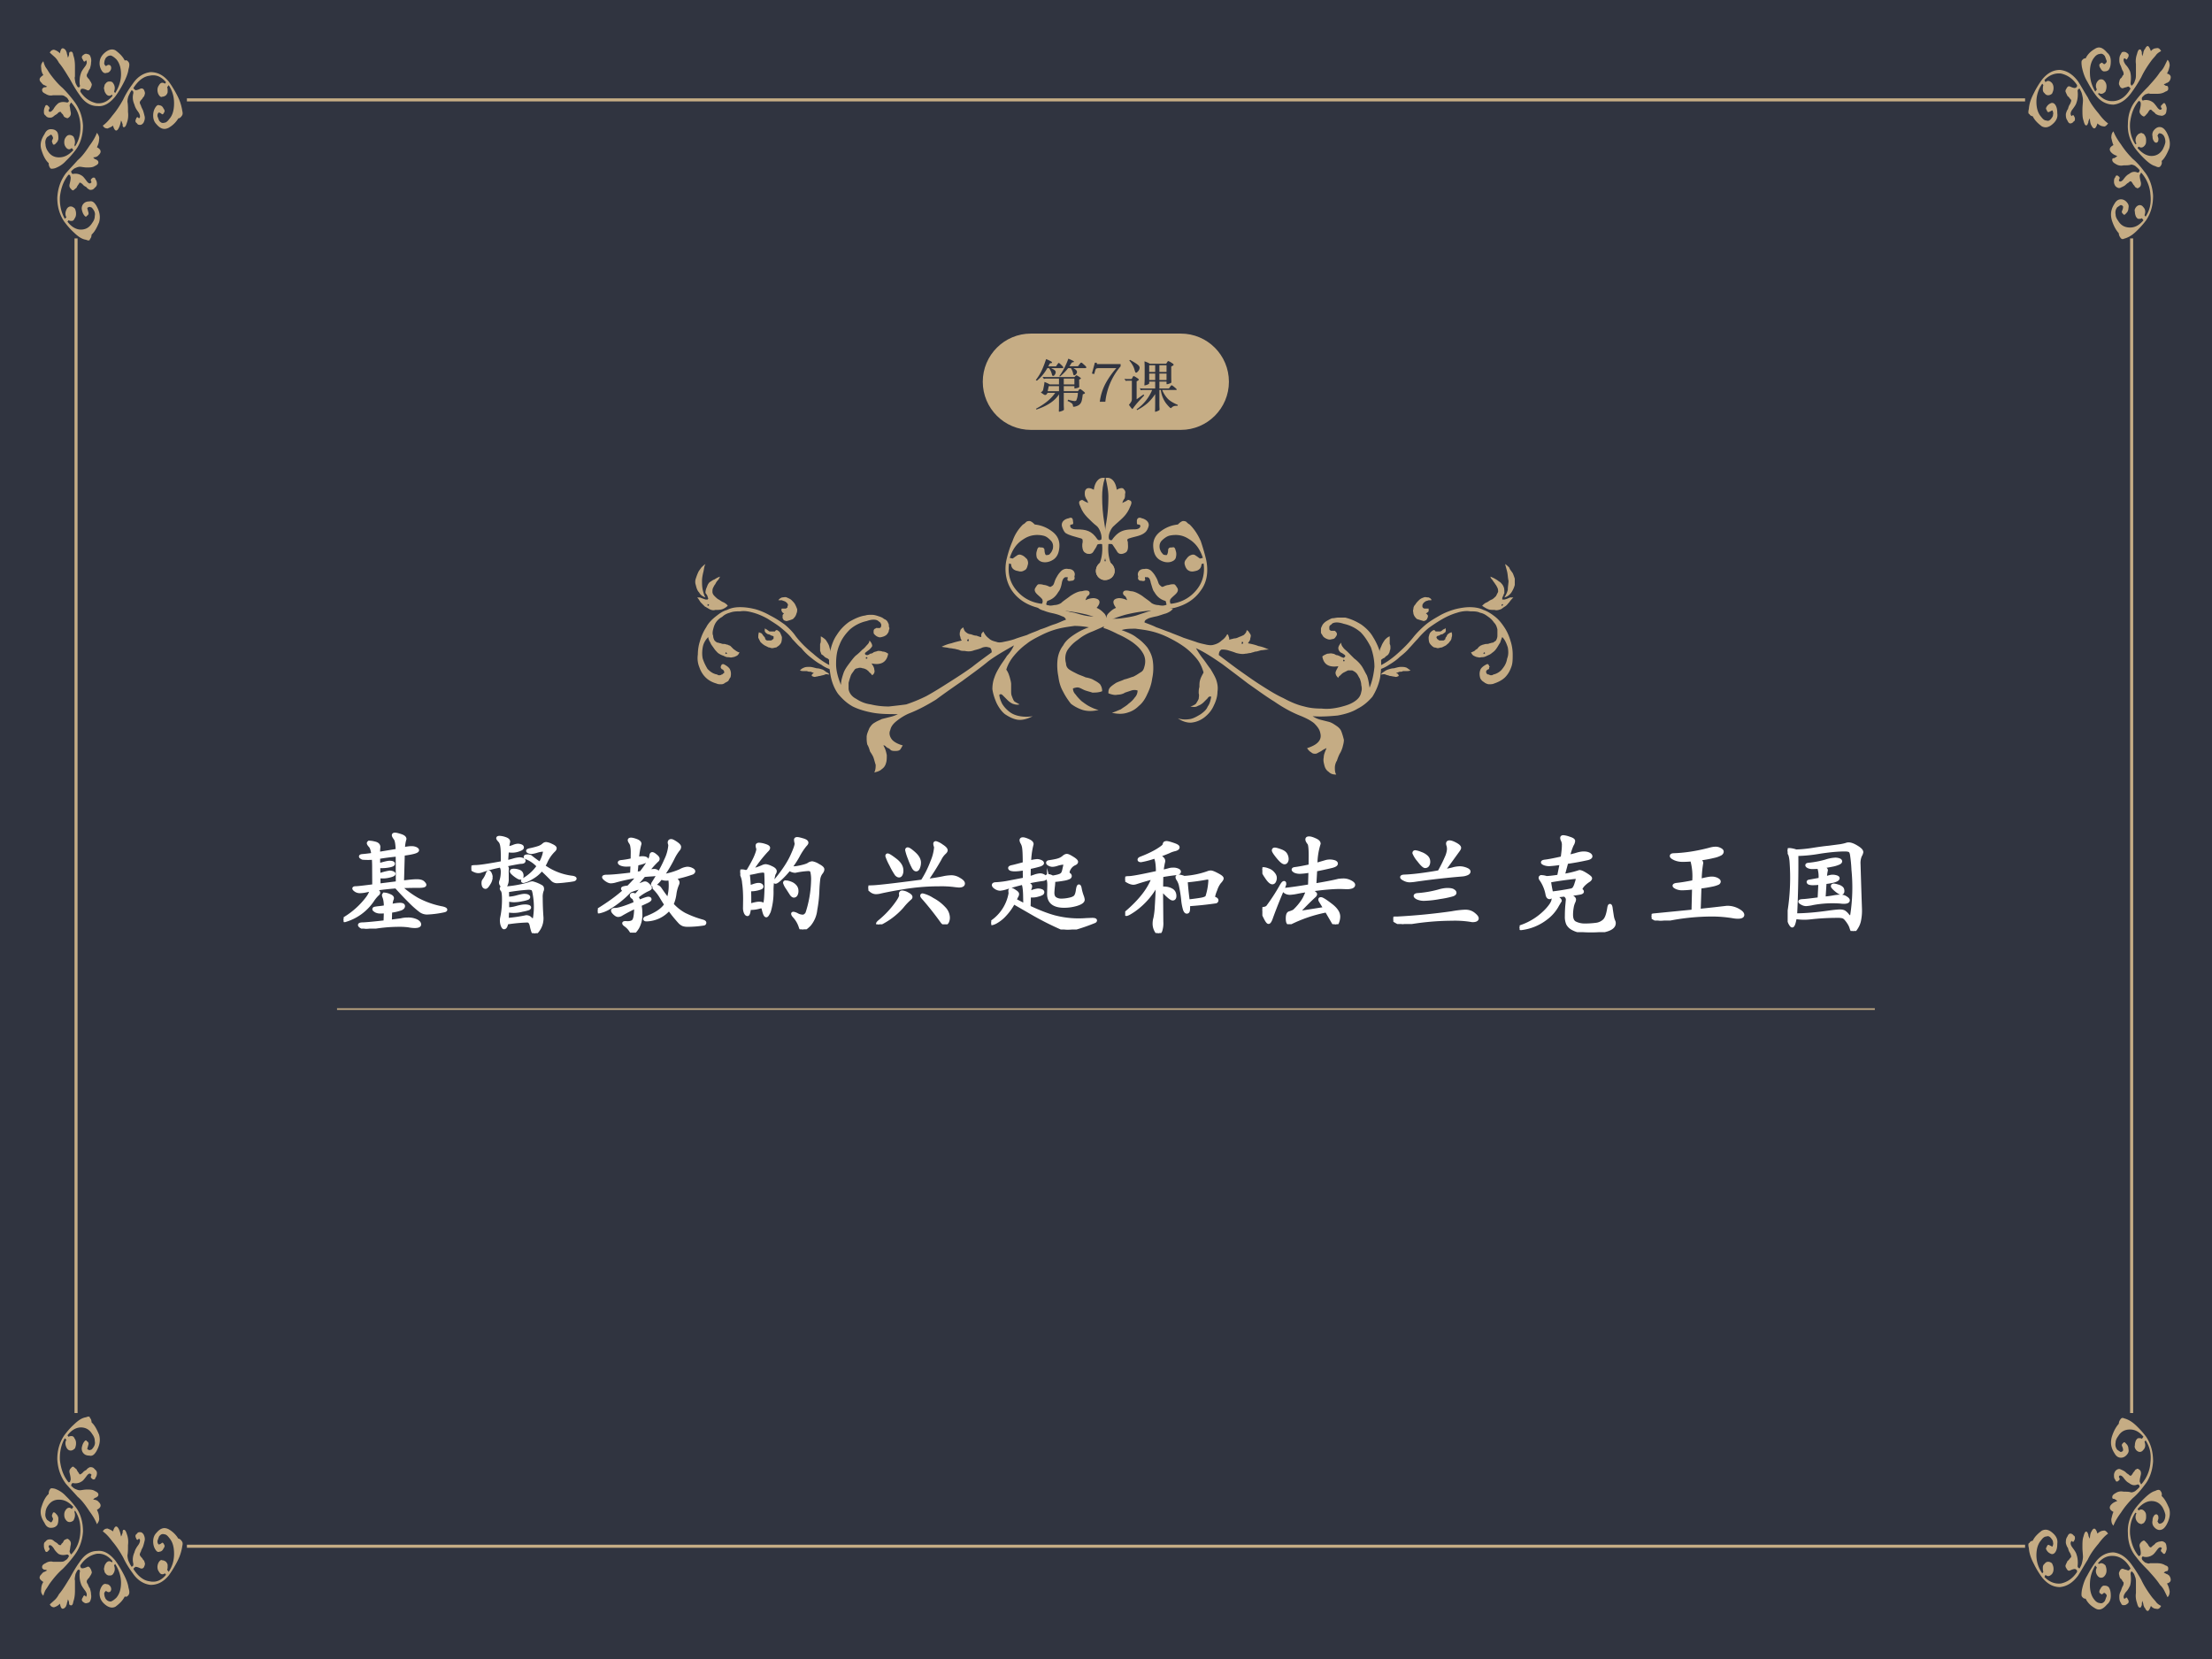 <svg xmlns="http://www.w3.org/2000/svg" xmlns:xlink="http://www.w3.org/1999/xlink" width="960" height="720" viewBox="0 0 720 540"><rect x="0" y="0" width="720" height="540" fill="#808080" stroke="none"/><g data-name="P"><clipPath id="a"><path fill-rule="evenodd" d="M0 540h720V0H0Z"/></clipPath><g clip-path="url(#a)"><path fill="#fff" fill-rule="evenodd" d="M0 540h720V0H0Z"/></g></g><g data-name="P"><clipPath id="b"><path fill-rule="evenodd" d="M0 540h720V0H0Z"/></clipPath><g clip-path="url(#b)"><path fill="#303440" fill-rule="evenodd" d="M0 540h720V0H0Z"/></g></g><path fill="none" stroke="#c6ad85" stroke-miterlimit="10" d="M60.837 32.51H659.16" data-name="P"/><g data-name="P"><clipPath id="c"><path fill-rule="evenodd" d="M0 540h720V0H0Z"/></clipPath><g clip-path="url(#c)"><clipPath id="d"><path fill-rule="evenodd" d="M660.04 78.51h47.058V15.003H660.04Z"/></clipPath><g clip-path="url(#d)"><path fill="#c5ac84" d="M677.648 19.7c.523-.706.87-.706 1.22-.706.696-1.41 1.742-2.353 2.961-3.058 1.394-.942 2.614-.47 4.008 1.176.87.706 1.22 1.647 1.22 2.824 0 1.176-.175 2.117-.698 2.823-.522.471-1.045.471-1.568.471-.348 0-.87-.47-1.045-.94-.348-.472-.523-.943-.348-1.413.348-.236.522-.47.87-.47.175.234.35.234.523.47.174 0 .349 0 .523-.236.349-.235.523-.705.349-.94l-.523-1.413c-.523-.705-1.046-.94-1.742-.705-.523 0-1.22.47-1.569.941-1.045 1.176-1.568 2.823-1.568 4.941 0 2.354.523 4.236 1.742 6.354l.523-.706c-.523-.941-.348-1.882.175-2.588.348-.471.697-.706 1.22-.706.522 0 .87.235 1.219.706.348.47.523.94.523 1.647 0 .706-.175 1.176-.349 1.647-.697.706-1.394.94-2.091.47l-.348.236c1.568 1.882 3.31 2.588 5.4 2.353 1.917-.235 3.66-1.412 5.054-3.765.174-.235.174-.47 0-.47-.175-.236-.35-.471-.698-.471-.348.235-.87.235-1.393.47-.523.236-1.046 0-1.394-.941-.175-.235-.175-.706 0-1.176 0-.236.174-.706.348-.942.349-.235.523-.47.698-.941.348-.235.348-.47.348-.47 0-.236 0-.471-.174-.942-.35-.47-.523-1.177-.697-1.647-.349-.706-.523-1.177-.523-1.883s0-1.412.523-2.117c.174-.47.348-.706.87-.706.35 0 .697 0 1.22.47.523.236.523.941.174 1.412-.348.706-.522.706-.697.471-.174-.236-.348-.236-.522-.236-.348.471-.174 1.177.522 2.118.697.706 1.046 1.412 1.395 2.118.348 1.177.348 2.353.174 3.765 0 .236 0 .47.174.706.174.235.348.235.348 0 .348-.235.697-.706.871-1.412.349-.706.349-1.412.349-2.118v-3.294a6.807 6.807 0 0 1 .349-3.294c.348-1.412.696-1.647 1.22-1.412.173.235.173.47.347.706 0 .47 0 .941.174 1.411.175-.705.349-.94.349-1.41.174-.237.174-.707.523-.942.174-.47.522-.942.87-.942.35 0 .698.706 1.046 1.647.523-.705 1.22-.94 1.742-.94.697-.236 1.22.235 1.569.94-.523.236-1.22.706-1.569 1.177-.522.706-1.045 1.176-1.567 1.882-1.22 1.647-2.44 3.53-3.31 5.413a46.104 46.104 0 0 1-3.311 5.177c-1.743 2.353-3.659 3.529-5.75 3.764-2.09 0-4.181-.941-5.749-3.058-1.045-1.412-1.917-2.824-2.788-4.471-.871-1.412-1.393-3.06-1.742-4.707-.174-1.177-.174-1.882 0-2.118Zm-12.893 6.119c1.743-2.118 3.659-3.06 5.75-3.06 2.265.236 4.181 1.412 5.924 3.766 1.045 1.647 2.09 3.529 3.135 5.176.872 1.883 2.091 3.53 3.485 5.177 1.045 1.412 2.09 2.588 3.136 3.294-.522.706-1.045 1.177-1.568.94-.697 0-1.394-.47-1.916-.94-.523 1.882-1.22 2.118-1.917.706-.348-.471-.523-1.412-.523-2.353-.348.47-.523.94-.523 1.412-.174.235-.174.47-.348.706-.522.47-.871 0-1.22-1.412-.348-.941-.348-2.118-.348-3.53 0-1.176.175-2.353.175-3.058 0-.706-.175-1.412-.349-2.118s-.523-1.177-.697-1.647c-.174 0-.348 0-.522.235-.175.235-.175.47-.175.47.175 1.413 0 2.824-.348 3.765-.174.706-.697 1.412-1.394 2.353-.523.706-.697 1.412-.349 1.883 0 .235.175.235.35 0 .347-.235.521 0 .696.47.174.236.174.47.174.706 0 .47-.174.706-.349.706-.348.47-.696.706-1.22.706-.347 0-.696-.471-.87-.941-.523-.706-.523-1.412-.523-2.118.174-.706.349-1.176.697-1.647.175-.706.349-1.176.697-1.647.174-.471.348-.706.348-1.176 0-.236-.174-.236-.348-.471-.348-.471-.522-.706-.871-.941-.174-.471-.349-.706-.523-1.177-.174-.235-.174-.706.174-1.176.349-.706.698-.942 1.22-.706.523.235 1.045.47 1.568.47.174 0 .349-.235.523-.235.174-.235.174-.47.174-.706-1.394-2.118-3.136-3.294-5.227-3.765-1.916-.235-3.833.47-5.4 2.118l.348.706c.697-.706 1.393-.47 2.09.235.349.47.523.941.523 1.647 0 .706-.174 1.177-.523 1.883-.348.235-.697.47-1.22.47-.522 0-.87-.235-1.219-.705-.348-.236-.522-.706-.522-1.177 0-.47 0-.941.174-1.412l-.349-.47c-1.22 1.647-1.916 3.765-1.916 5.882 0 2.118.523 3.765 1.568 4.94.523.707 1.045 1.178 1.742 1.178.523.235 1.045 0 1.568-.706.349-.471.523-.706.523-1.176.174-.471 0-.942-.174-1.412-.175 0-.523.235-1.046.47-.348.236-.696 0-.871-.706-.348-.235-.174-.705.175-1.176.348-.471.696-.706 1.219-.941.523-.236 1.046 0 1.394.47.522.706.696 1.647.696 2.824.175 1.176-.174 2.118-1.044 3.059-1.395 1.412-2.614 1.882-4.008 1.176-1.22-.941-2.265-1.882-2.962-3.294-.348 0-.87-.235-1.045-.706-.349 0-.349-.47-.349-.706 0-.47.175-.941.175-1.176.174-1.883.87-3.53 1.742-5.177a27.917 27.917 0 0 1 2.613-4.235Zm30.49 6.824c1.22-1.647 2.613-3.06 4.007-4.471 1.22-1.412 2.613-2.824 3.833-4.707.523-.47 1.045-1.176 1.394-1.882l1.045-2.118c.523.471.697 1.176.697 1.882-.174.942-.348 1.648-.871 2.59.871.234 1.22.705 1.22 1.176 0 .47-.175.94-.523 1.412-.348.235-.523.47-.871.47-.174.236-.523.236-.872.47.35.236.523.471.872.471.348 0 .523.236.523.47.174.707 0 1.178-.872 1.413-.697.47-1.568.706-2.613.706h-2.439c-.349-.235-.871 0-1.568.235-.523.47-.872.706-1.046 1.177v.47c.174.236.349.47.523.236 1.045-.236 2.091 0 2.788.47.523.235 1.045.94 1.742 1.883.523.705 1.045.94 1.394.47.174 0 0-.235-.174-.47-.175-.471 0-.706.348-.942.522-.706.871-.706 1.22.236.174.47.348.94.174 1.647 0 .47-.174.94-.349 1.176-.523.47-1.045.706-1.742.47-.523 0-.871-.234-1.394-.47-.348-.47-.696-.706-1.045-.941-.348-.471-.523-.471-.697-.471-.174 0-.349.236-.523.47-.174.236-.348.707-.697.942-.174.236-.348.47-.696.706-.175.235-.523 0-.872-.235-.522-.471-.87-.941-.697-1.647.175-.706.35-1.412.35-2.118 0-.235 0-.471-.175-.706s-.349-.235-.523-.235c-1.568 1.882-2.44 4.235-2.787 7.059-.175 2.588.348 4.941 1.742 7.059l.348-.236c-.523-.941-.348-2.117.349-2.823.348-.471.696-.471 1.22-.706.347.235.87.235 1.045.706.348.47.522.941.522 1.647 0 .706 0 1.176-.348 1.647-.697.941-1.394.941-2.091.471l-.348.47c1.393 1.647 2.961 2.588 4.53 2.588 1.567 0 2.787-.705 3.658-2.117.348-.706.697-1.412.871-2.353 0-.941-.174-1.647-.697-2.353-.348-.235-.522-.471-.871-.471-.348-.235-.697 0-.87.47-.175.236-.175.236 0 .471 0 .236.173.471.173.706 0 .471 0 .941-.348 1.177-.175.235-.697.235-1.045-.236-.35-.47-.523-.94-.523-1.647-.174-.705 0-1.411.349-1.882.522-.706 1.219-1.176 1.916-1.176.87 0 1.568.47 2.265 1.647 1.045 1.882 1.393 3.764.87 5.411-.696 1.648-1.393 3.06-2.438 4 .174.706 0 1.177-.35 1.648-.347.47-.87.47-1.74 0-1.046-.236-2.266-1.177-3.485-2.353-1.22-1.177-2.265-2.353-3.137-3.53-1.567-2.353-2.439-4.941-2.265-7.765 0-3.058.872-5.647 2.614-7.764Zm-7.318 10.117c.523 1.412 1.394 2.824 2.44 4.236 1.22 1.882 2.439 3.294 3.832 4.706 1.395 1.176 2.614 2.588 3.834 4.235 1.742 2.118 2.613 4.941 2.787 7.765 0 3.06-.697 5.648-2.265 8-.871 1.177-1.916 2.353-3.136 3.53-1.22 1.176-2.265 1.882-3.659 2.353-.174 0-.522.235-.87.235-.35 0-.523-.235-.698-.47-.348-.47-.523-.942-.523-1.412-1.045-1.177-1.742-2.588-2.264-4.236-.523-1.882-.349-3.53.87-5.411.524-.942 1.22-1.412 2.092-1.412.87 0 1.567.47 2.09 1.176.349.47.523.942.349 1.647 0 .706-.349 1.412-.697 1.648-.349.47-.697.706-.871.47-.523-.47-.697-.706-.523-1.176.349-.706.349-1.177.349-1.412-.35-.47-.523-.47-.872-.47l-1.045.705c-.523.706-.697 1.412-.523 2.353 0 .706.349 1.412.871 2.118.872 1.412 2.091 2.117 3.834 2.117 1.567 0 2.961-.705 4.355-2.353l-.523-.705c-.174.235-.522.235-1.045.235-.348 0-.522-.235-.871-.706-.174-.47-.349-.941-.349-1.647-.174-.47 0-.941.349-1.412.349-.47.87-.706 1.22-.706.522 0 .87.236 1.219.706.697.706.697 1.647.349 2.589l.348.47c1.394-2.118 1.917-4.47 1.568-7.295-.174-2.588-1.22-4.94-2.788-6.823-.174-.236-.348-.236-.348 0-.174.235-.349.705-.349.705 0 .706.175 1.412.35 2.118.173.706 0 1.412-.35 1.647-.522.471-.87.471-1.045.235-.174 0-.523-.235-.697-.705-.349-.236-.523-.706-.697-.942-.174-.235-.348-.47-.522-.47-.174 0-.523.235-.697.47-.523.236-.872.706-1.22.942-.348.235-.871.47-1.394.705-.523.236-1.045 0-1.568-.47-.348-.47-.522-.94-.522-1.412 0-.47 0-1.176.348-1.412.174-.47.349-.706.523-.706.174 0 .348 0 .522.236.523.235.523.706.349.941-.175.235-.175.47 0 .706.348.235.87 0 1.394-.706.696-.94 1.22-1.412 1.742-1.647.87-.706 1.742-.94 2.788-.47.174 0 .348 0 .522-.236.174-.47.174-.706 0-.706-.348-.47-.696-.706-1.22-1.176-.348-.236-.87-.47-1.393-.47-.697.234-1.394.234-2.44.234-1.045.236-1.916 0-2.613-.47-.871-.47-1.22-.942-1.045-1.647.174-.236.348-.236.697-.236.174-.235.523-.235.87-.706-.696-.235-1.219-.47-1.741-.94-1.046-.942-.871-1.883.522-2.589-.348-.706-.522-1.647-.697-2.353 0-.941.175-1.647.697-2.118Z"/></g></g></g><g data-name="P"><clipPath id="e"><path fill-rule="evenodd" d="M0 0h720v540H0"/></clipPath><g clip-path="url(#e)"><clipPath id="f"><path fill-rule="evenodd" d="M59.959 78.51V15.004h-47.06V78.51Z"/></clipPath><g clip-path="url(#f)"><path fill="#c5ac84" d="M16.38 54.748c-.523-.706-.523-1.176-.523-1.646-1.045-.94-1.743-2.351-2.266-3.997-.698-1.88-.349-3.527.872-5.408.523-1.175 1.22-1.646 2.092-1.646.872 0 1.57.235 2.092.94.35.706.35 1.411.35 2.117 0 .47-.35 1.175-.698 1.41-.349.47-.698.706-1.046.47-.175-.47-.35-.705-.35-1.175.175-.235.175-.47.35-.705 0-.235 0-.47-.175-.706-.174-.47-.523-.705-.697-.47l-1.047.705c-.522.706-.697 1.411-.522 2.351 0 .706.348 1.646.697 2.117.872 1.41 2.092 2.116 3.661 2.116 1.744 0 3.139-.705 4.708-2.351l-.523-.706c-.697.706-1.395.47-1.918-.235-.349-.47-.523-.94-.523-1.646 0-.705.174-1.175.523-1.646.349-.47.698-.705 1.22-.705.524 0 .872.235 1.221.47.523.94.698 1.88.35 2.822l.173.47c1.395-2.116 1.918-4.468 1.744-7.289-.174-2.586-1.046-4.937-2.79-6.819-.174-.235-.348-.235-.348 0-.175.236-.35.47-.35.941.175.47.175 1.176.35 1.881.174.706 0 1.411-.698 1.88-.174.237-.523.237-.872 0-.174 0-.523-.234-.697-.469-.175-.47-.35-.705-.698-.941-.174-.47-.348-.47-.348-.47-.175 0-.35 0-.698.235-.349.47-.872.706-1.22.94-.523.471-.872.706-1.395.706-.524 0-1.047 0-1.57-.706-.348-.234-.522-.47-.522-1.175 0-.47 0-.94.348-1.646.175-.705.697-.705 1.046-.235.523.47.523.705.35.94-.176.236-.176.47-.176.706.35.47.872.235 1.57-.705.523-.94 1.046-1.411 1.57-1.882.87-.47 1.743-.47 2.789-.235.174 0 .349 0 .523-.234.175-.235.175-.471 0-.471-.174-.47-.523-.94-1.046-1.175-.523-.47-1.046-.47-1.57-.47h-2.44c-.872.234-1.744 0-2.441-.471-1.047-.47-1.22-.94-1.047-1.646.175-.235.349-.235.524-.47.348 0 .697 0 1.045-.235-.522-.235-.697-.47-1.045-.47-.175-.235-.524-.235-.698-.706-.349-.235-.698-.705-.698-1.175 0-.47.523-.941 1.22-1.41-.522-.706-.697-1.647-.697-2.352-.174-.94.175-1.646.698-2.117.175.706.523 1.646.872 2.117.523.705.871 1.41 1.395 2.115 1.22 1.647 2.615 3.293 4.01 4.468a40.583 40.583 0 0 1 3.836 4.468c1.744 2.35 2.615 4.937 2.79 7.759 0 2.82-.698 5.643-2.267 7.758a29.291 29.291 0 0 1-3.313 3.762c-1.046 1.176-2.267 1.881-3.487 2.352-.872.234-1.395.234-1.57 0Zm4.534 17.399c-1.57-2.352-2.267-4.938-2.267-7.76.175-3.056 1.047-5.642 2.79-7.994 1.22-1.41 2.615-2.82 3.836-4.232 1.395-1.176 2.616-2.821 3.836-4.702 1.046-1.411 1.918-2.822 2.441-4.233.523.706.872 1.411.697 2.117 0 .94-.348 1.881-.697 2.586 1.395.705 1.57 1.646.523 2.587-.349.47-1.046.705-1.743.705.349.47.697.706 1.046.706.174.234.348.234.523.47.348.705 0 1.175-1.046 1.645-.698.47-1.57.47-2.616.47-.872 0-1.744-.235-2.266-.235-.523 0-1.046.236-1.57.47-.523.235-.872.706-1.22.94 0 .236 0 .471.174.706s.349.235.349.235c1.046-.235 2.092 0 2.79.47.523.236 1.046.941 1.743 1.882.523.705 1.046.94 1.395.47.174 0 .174-.235 0-.47-.174-.47 0-.705.349-.94.174-.236.349-.236.523-.236.349 0 .523.235.523.47.349.47.523.941.523 1.647 0 .47-.349.94-.697 1.175-.523.705-1.047.705-1.57.705-.523-.235-.871-.47-1.22-.94-.523-.236-.872-.47-1.22-.94-.35-.236-.524-.47-.872-.47-.175 0-.175.234-.35.47-.348.47-.522.704-.696 1.175-.35.235-.524.47-.873.705-.174.235-.523.235-.871-.235-.523-.47-.697-.94-.523-1.645.174-.706.349-1.411.349-2.117 0-.235-.175-.47-.175-.705-.174-.235-.348-.235-.523-.235-1.57 1.88-2.441 4.232-2.79 7.054-.174 2.586.349 5.172 1.57 7.288l.522-.47c-.523-.94-.348-1.88.175-2.821.349-.47.698-.706 1.22-.706.523 0 .872.235 1.395.706.175.47.35.94.35 1.646 0 .705-.175 1.175-.524 1.645-.175.47-.523.705-.872.705-.348 0-.697 0-1.046-.235l-.349.47c1.22 1.647 2.79 2.587 4.36 2.587 1.569 0 2.79-.705 3.66-2.116.524-.706.873-1.41.873-2.351.174-.705 0-1.41-.523-2.116-.35-.471-.524-.706-.872-.706-.349-.235-.698 0-1.046.235 0 .236.174.705.348 1.41.175.472 0 .941-.523 1.177-.174.47-.523.235-.872-.236-.348-.47-.523-.94-.697-1.646-.175-.705 0-1.41.349-1.88.523-.706 1.22-.94 2.092-.94.872-.236 1.57.234 2.267 1.41 1.046 1.881 1.395 3.527.871 5.408-.697 1.646-1.394 3.056-2.44 3.997 0 .47-.175 1.175-.524 1.41 0 .47-.348.47-.523.47-.348 0-.697-.234-.871-.234-1.396-.235-2.616-1.176-3.837-2.352-1.045-.94-2.092-2.116-3.138-3.526ZM25.971 31c-1.22-1.646-2.267-3.526-3.313-5.408-1.047-1.646-2.093-3.526-3.488-5.172-.348-.705-.871-1.41-1.394-1.881l-1.57-1.41c.35-.706.872-.942 1.395-.942.698.236 1.22.47 1.918 1.176.175-1.176.523-1.645.872-1.645s.697.234 1.046.705c.174.47.349.705.349 1.175.174.235.174.706.349 1.176.174-.47.349-.705.349-1.176 0-.47.174-.705.348-.705.523-.235.872 0 1.046 1.176.35.94.523 2.116.523 3.526v3.292c-.174.47 0 1.176.175 2.116.349.706.523 1.176.872 1.411h.348c.175-.235.349-.47.175-.705-.175-1.411 0-2.822.348-3.763.174-.705.698-1.41 1.395-2.35.523-.706.698-1.41.349-1.881 0-.235-.174 0-.349.234-.349.236-.523 0-.697-.47-.524-.705-.524-1.175.174-1.646.349-.235.698-.47 1.22-.235.35 0 .698.235.872.47.35.706.523 1.412.35 2.352 0 .705-.175 1.175-.35 1.88-.348.471-.523.941-.697 1.412-.349.47-.349.705-.349.94s.175.47.349.705.523.471.697.94c.175.236.35.471.523.941.175.236 0 .706-.174 1.176-.349.706-.697 1.175-1.22.94-.523-.234-1.047-.47-1.57-.47-.174 0-.349 0-.523.236-.174.234-.174.47-.174.705 1.395 2.116 3.138 3.292 5.23 3.761 1.919.236 3.662-.47 5.232-2.35l-.175-.47c-.697.705-1.569.47-2.092-.471-.349-.47-.349-.94-.523-1.646.174-.47.174-1.175.523-1.41.348-.47.697-.706 1.22-.706.524 0 .872 0 1.221.47.697.94.697 1.88.349 2.822l.348.47c1.22-1.88 1.918-3.997 1.918-6.114 0-2.115-.522-3.761-1.569-4.937-.523-.47-1.046-.94-1.743-1.175-.698 0-1.22.235-1.744.94-.174.47-.349.706-.349 1.176-.174.47 0 .94.349 1.175.174.235.174.235.348 0 .175 0 .35-.235.524-.235.348 0 .697 0 .872.47.174.236.174.94-.175 1.411-.349.47-.697.706-1.22.706-.523.234-1.046 0-1.395-.471-.523-.705-.872-1.646-.872-2.586 0-1.175.349-2.116 1.22-3.057 1.395-1.41 2.79-1.88 4.01-1.175 1.222.94 2.267 1.88 2.965 3.292.523-.235.872 0 1.22.47.35.47.35 1.175 0 2.35-.174 1.411-.871 3.057-1.743 4.703-.872 1.646-1.744 3.057-2.616 4.233-1.743 2.115-3.661 3.291-5.754 3.056-2.266 0-4.184-1.176-5.753-3.527Zm7.497 9.876c1.046-.706 2.092-1.882 3.139-3.293 1.394-1.645 2.44-3.291 3.487-5.172.872-1.881 1.918-3.527 3.138-5.173 1.57-2.351 3.662-3.526 5.754-3.761 2.267 0 4.185.94 5.929 3.056.871 1.176 1.743 2.587 2.615 4.232.872 1.646 1.395 3.057 1.744 4.938 0 .235.174.705.174 1.175 0 .47-.174.705-.349.941-.349.47-.697.706-1.046.706-.872 1.41-1.918 2.35-3.138 3.055-1.396.706-2.616.471-4.01-1.175-.698-.705-1.047-1.646-1.047-2.822 0-1.175.349-2.115.872-2.82.348-.471.697-.706 1.22-.471.524 0 1.046.47 1.221.94.348.47.523.941.348 1.176-.348.706-.523.94-.871.706-.523-.47-.872-.47-1.046-.47-.349.47-.349.705-.349 1.175l.523 1.411c.523.705 1.046.94 1.743.705.524 0 1.047-.47 1.57-1.176 1.046-1.176 1.57-2.821 1.57-5.173 0-2.115-.524-3.997-1.744-5.877l-.524.705c.175.235.175.706.175 1.411 0 .47-.175.705-.523 1.175-.349.235-.698.47-1.22.47-.35.236-.698 0-1.047-.47s-.523-1.175-.523-1.646c0-.705.174-1.175.523-1.645.523-.94 1.22-.94 1.918-.47l.349-.47c-1.57-1.882-3.313-2.588-5.406-2.117-1.917.235-3.661 1.646-5.056 3.762-.174.235-.174.47 0 .47.175.236.523.47.523.47.523 0 1.046-.234 1.57-.47.522-.235 1.046 0 1.22.47.349.706.349 1.176.174 1.411 0 .235-.174.706-.523.94-.174.471-.523.706-.697.941-.175.236-.349.47-.349.705s.174.706.349.94c.174.706.523 1.177.697 1.647.175.47.349 1.176.523 1.881.175.706 0 1.411-.348 2.116-.35.47-.698.705-1.047.705s-.871 0-1.046-.47c-.348-.235-.523-.47-.523-.705s0-.47.175-.706c.174-.705.523-.705.697-.47.174.236.348.236.523 0 .174-.47 0-1.175-.523-1.88-.697-.941-1.046-1.647-1.22-2.352-.524-1.175-.698-2.351-.35-3.762 0-.235 0-.47-.174-.706-.349-.235-.523-.235-.523 0-.349.47-.523.94-.871 1.646a5.692 5.692 0 0 0-.35 1.882c.175.94.175 1.88.175 3.291.175 1.411 0 2.586-.348 3.527-.35 1.176-.698 1.645-1.22 1.41-.176-.234-.176-.47-.176-.94-.174-.235-.174-.705-.523-1.175-.174.94-.348 1.646-.697 2.35-.698 1.411-1.395 1.176-1.918-.704-.523.47-1.22.704-1.744.94-.697 0-1.22-.236-1.57-.94Z"/></g></g></g><g data-name="P"><clipPath id="g"><path fill-rule="evenodd" d="M0 540h720V0H0Z"/></clipPath><g clip-path="url(#g)"><clipPath id="h"><path fill-rule="evenodd" d="M660.04 460.843h47.058v63.507H660.04Z"/></clipPath><g clip-path="url(#h)"><path fill="#c5ac84" d="M677.648 519.653c.523.706.87.706 1.22.706.696 1.41 1.742 2.353 2.961 3.058 1.394.942 2.614.47 4.008-1.176.87-.706 1.22-1.647 1.22-2.824 0-1.176-.175-2.117-.698-2.823-.522-.471-1.045-.471-1.568-.471-.348 0-.87.47-1.045.94-.348.472-.523.943-.348 1.413.348.236.522.47.87.47.175-.234.35-.234.523-.47.174 0 .349 0 .523.236.349.235.523.705.349.94l-.523 1.413c-.523.705-1.046.94-1.742.705-.523 0-1.22-.47-1.569-.941-1.045-1.176-1.568-2.823-1.568-4.941 0-2.353.523-4.236 1.742-6.354l.523.706c-.523.941-.348 1.883.175 2.589.348.47.697.706 1.22.706.522 0 .87-.236 1.219-.706.348-.47.523-.942.523-1.648s-.175-1.176-.349-1.647c-.697-.706-1.394-.94-2.091-.47l-.348-.236c1.568-1.882 3.31-2.588 5.4-2.353 1.917.235 3.66 1.412 5.054 3.765.174.235.174.47 0 .47-.175.236-.35.471-.698.471-.348-.235-.87-.235-1.393-.47-.523-.236-1.046 0-1.394.941-.175.235-.175.706 0 1.177 0 .235.174.706.348.94.349.236.523.472.698.942.348.236.348.47.348.47 0 .236 0 .472-.174.942-.35.47-.523 1.177-.697 1.647-.349.706-.523 1.177-.523 1.883s0 1.412.523 2.117c.174.47.348.706.87.706.35 0 .697 0 1.22-.47.523-.236.523-.941.174-1.412-.348-.706-.522-.706-.697-.471-.174.236-.348.236-.522.236-.348-.471-.174-1.177.522-2.118.697-.706 1.046-1.412 1.395-2.118.348-1.176.348-2.353.174-3.765 0-.235 0-.47.174-.706.174-.235.348-.235.348 0 .348.235.697.706.871 1.412.349.706.349 1.412.349 2.118v3.294a6.807 6.807 0 0 0 .349 3.294c.348 1.412.696 1.647 1.22 1.412.173-.235.173-.47.347-.706 0-.47 0-.941.174-1.411.175.705.349.94.349 1.41.174.237.174.707.523.942.174.47.522.942.87.942.35 0 .698-.706 1.046-1.647.523.705 1.22.94 1.742.94.697.236 1.22-.235 1.569-.94-.523-.236-1.22-.706-1.569-1.177-.522-.706-1.045-1.176-1.567-1.882-1.22-1.647-2.44-3.53-3.31-5.412a46.104 46.104 0 0 0-3.311-5.178c-1.743-2.353-3.659-3.529-5.75-3.764-2.09 0-4.181.941-5.749 3.059-1.045 1.411-1.917 2.823-2.788 4.47-.871 1.413-1.393 3.06-1.742 4.707-.174 1.177-.174 1.882 0 2.118Zm-12.893-6.118c1.743 2.118 3.659 3.059 5.75 3.059 2.265-.235 4.181-1.412 5.924-3.765 1.045-1.648 2.09-3.53 3.135-5.177.872-1.883 2.091-3.53 3.485-5.177 1.045-1.412 2.09-2.588 3.136-3.294-.522-.706-1.045-1.177-1.568-.94-.697 0-1.394.47-1.916.94-.523-1.882-1.22-2.118-1.917-.706-.348.471-.523 1.412-.523 2.353-.348-.47-.523-.94-.523-1.412-.174-.235-.174-.47-.348-.706-.522-.47-.871 0-1.22 1.412-.348.941-.348 2.118-.348 3.53 0 1.176.175 2.353.175 3.058 0 .706-.175 1.412-.349 2.118s-.523 1.177-.697 1.647c-.174 0-.348 0-.522-.235-.175-.235-.175-.47-.175-.47.175-1.412 0-2.824-.348-3.765-.174-.706-.697-1.412-1.394-2.353-.523-.706-.697-1.412-.349-1.883 0-.235.175-.235.35 0 .347.235.521 0 .696-.47.174-.236.174-.47.174-.706 0-.47-.174-.706-.349-.706-.348-.47-.696-.706-1.22-.706-.347 0-.696.471-.87.941-.523.706-.523 1.412-.523 2.118.174.706.349 1.176.697 1.647.175.706.349 1.176.697 1.647.174.471.348.706.348 1.176 0 .236-.174.236-.348.471-.348.471-.522.706-.871.941-.174.471-.349.706-.523 1.177-.174.235-.174.706.174 1.176.349.706.698.942 1.22.706.523-.235 1.045-.47 1.568-.47.174 0 .349.235.523.235.174.235.174.47.174.706-1.394 2.118-3.136 3.295-5.227 3.765-1.916.236-3.833-.47-5.4-2.118l.348-.706c.697.706 1.393.47 2.09-.235.349-.47.523-.941.523-1.647 0-.706-.174-1.177-.523-1.883-.348-.235-.697-.47-1.22-.47-.522 0-.87.235-1.219.705-.348.236-.522.706-.522 1.177 0 .47 0 .941.174 1.412l-.349.47c-1.22-1.647-1.916-3.764-1.916-5.882s.523-3.765 1.568-4.94c.523-.707 1.045-1.178 1.742-1.178.523-.235 1.045 0 1.568.706.349.471.523.706.523 1.176.174.471 0 .942-.174 1.412-.175 0-.523-.235-1.046-.47-.348-.236-.696 0-.871.706-.348.235-.174.705.175 1.176.348.471.696.706 1.219.941.523.236 1.046 0 1.394-.47.522-.706.696-1.647.696-2.824.175-1.176-.174-2.118-1.044-3.059-1.395-1.412-2.614-1.882-4.008-1.176-1.22.941-2.265 1.882-2.962 3.294-.348 0-.87.235-1.045.706-.349 0-.349.47-.349.706 0 .47.175.941.175 1.176.174 1.883.87 3.53 1.742 5.177a27.917 27.917 0 0 0 2.613 4.236Zm30.49-6.825c1.22 1.648 2.613 3.06 4.007 4.471 1.22 1.412 2.613 2.824 3.833 4.707.523.47 1.045 1.176 1.394 1.882l1.045 2.118c.523-.471.697-1.176.697-1.882-.174-.942-.348-1.647-.871-2.59.871-.234 1.22-.705 1.22-1.175 0-.471-.175-.942-.523-1.412-.348-.236-.523-.47-.871-.47-.174-.236-.523-.236-.872-.472.35-.235.523-.47.872-.47.348 0 .523-.236.523-.47.174-.707 0-1.178-.872-1.413-.697-.47-1.568-.706-2.613-.706h-2.439c-.349.235-.871 0-1.568-.235-.523-.47-.872-.706-1.046-1.177v-.47c.174-.236.349-.47.523-.236 1.045.236 2.091 0 2.788-.47.523-.235 1.045-.94 1.742-1.883.523-.705 1.045-.94 1.394-.47.174 0 0 .235-.174.47-.175.471 0 .706.348.942.522.706.871.706 1.22-.236.174-.47.348-.94.174-1.647 0-.47-.174-.94-.349-1.176-.523-.47-1.045-.706-1.742-.47-.523 0-.871.234-1.394.47-.348.47-.696.706-1.045.941-.348.471-.523.471-.697.471-.174 0-.349-.236-.523-.47-.174-.236-.348-.707-.697-.942-.174-.236-.348-.47-.696-.706-.175-.235-.523 0-.872.235-.522.471-.87.941-.697 1.647.175.706.35 1.412.35 2.118 0 .235 0 .471-.175.706s-.349.235-.523.235c-1.568-1.882-2.44-4.235-2.787-7.059-.175-2.588.348-4.94 1.742-7.059l.348.236c-.523.941-.348 2.117.349 2.823.348.471.696.471 1.22.706.347-.235.87-.235 1.045-.706.348-.47.522-.94.522-1.647 0-.706 0-1.176-.348-1.647-.697-.941-1.394-.941-2.091-.47l-.348-.471c1.393-1.647 2.961-2.588 4.53-2.588 1.567 0 2.787.705 3.658 2.117.348.706.697 1.412.871 2.353 0 .941-.174 1.647-.697 2.353-.348.235-.522.471-.871.471-.348.235-.697 0-.87-.47-.175-.236-.175-.236 0-.471 0-.236.173-.47.173-.706 0-.47 0-.941-.348-1.177-.175-.235-.697-.235-1.045.236-.35.47-.523.941-.523 1.647-.174.705 0 1.411.349 1.882.522.706 1.219 1.176 1.916 1.176.87 0 1.568-.47 2.265-1.647 1.045-1.882 1.393-3.764.87-5.411-.696-1.648-1.393-3.06-2.438-4 .174-.706 0-1.177-.35-1.648-.347-.47-.87-.47-1.74 0-1.046.236-2.266 1.177-3.485 2.353-1.22 1.177-2.265 2.353-3.137 3.53-1.567 2.353-2.439 4.941-2.265 7.765 0 3.058.872 5.647 2.614 7.764Zm-7.318-10.117c.523-1.412 1.394-2.824 2.44-4.236 1.22-1.882 2.439-3.294 3.832-4.706 1.395-1.176 2.614-2.588 3.834-4.235 1.742-2.118 2.613-4.941 2.787-7.765 0-3.06-.697-5.648-2.265-8-.871-1.177-1.916-2.353-3.136-3.53-1.22-1.176-2.265-1.882-3.659-2.353-.174 0-.522-.235-.87-.235-.35 0-.523.235-.698.47-.348.471-.523.942-.523 1.412-1.045 1.177-1.742 2.589-2.264 4.236-.523 1.882-.349 3.53.87 5.412.524.94 1.22 1.412 2.092 1.412.87 0 1.567-.471 2.09-1.177.349-.47.523-.941.349-1.647 0-.706-.349-1.412-.697-1.648-.349-.47-.697-.706-.871-.47-.523.47-.697.706-.523 1.176.349.706.349 1.177.349 1.412-.35.47-.523.47-.872.47l-1.045-.705c-.523-.706-.697-1.412-.523-2.353 0-.706.349-1.412.871-2.118.872-1.411 2.091-2.117 3.834-2.117 1.567 0 2.961.706 4.355 2.353l-.523.706c-.174-.236-.522-.236-1.045-.236-.348 0-.522.236-.871.706-.174.47-.349.941-.349 1.647-.174.47 0 .941.349 1.412.349.47.87.706 1.22.706.522 0 .87-.235 1.219-.706.697-.706.697-1.647.349-2.589l.348-.47c1.394 2.118 1.917 4.47 1.568 7.295-.174 2.588-1.22 4.94-2.788 6.823-.174.236-.348.236-.348 0-.174-.235-.349-.705-.349-.705 0-.706.175-1.412.35-2.118.173-.706 0-1.412-.35-1.647-.522-.471-.87-.471-1.045-.235-.174 0-.523.235-.697.705-.349.236-.523.706-.697.942-.174.235-.348.47-.522.47-.174 0-.523-.235-.697-.47-.523-.236-.872-.706-1.22-.942-.348-.235-.871-.47-1.394-.705-.523-.236-1.045 0-1.568.47-.348.47-.522.94-.522 1.412 0 .47 0 1.176.348 1.412.174.47.349.706.523.706.174 0 .348 0 .522-.236.523-.235.523-.706.349-.941-.175-.235-.175-.47 0-.706.348-.235.87 0 1.394.706.696.94 1.22 1.412 1.742 1.647.87.706 1.742.94 2.788.47.174 0 .348 0 .522.236.174.47.174.706 0 .706-.348.47-.696.706-1.22 1.176-.348.236-.87.47-1.393.47-.697-.234-1.394-.234-2.44-.234-1.045-.236-1.916 0-2.613.47-.871.47-1.22.942-1.045 1.647.174.236.348.236.697.236.174.235.523.235.87.706-.696.235-1.219.47-1.741.94-1.046.942-.871 1.883.522 2.589-.348.706-.522 1.647-.697 2.353 0 .941.175 1.647.697 2.118Z"/></g></g></g><g data-name="P"><clipPath id="i"><path fill-rule="evenodd" d="M0 0h720v540H0"/></clipPath><g clip-path="url(#i)"><clipPath id="j"><path fill-rule="evenodd" d="M59.959 460.844v63.506h-47.06v-63.506Z"/></clipPath><g clip-path="url(#j)"><path fill="#c5ac84" d="M16.38 484.606c-.523.706-.523 1.176-.523 1.646-1.045.94-1.743 2.351-2.266 3.997-.698 1.88-.349 3.527.872 5.408.523 1.175 1.22 1.646 2.092 1.646.872 0 1.57-.235 2.092-.94.35-.706.35-1.411.35-2.117 0-.47-.35-1.175-.698-1.41-.349-.47-.698-.706-1.046-.47-.175.47-.35.705-.35 1.175.175.235.175.47.35.705 0 .235 0 .47-.175.706-.174.47-.523.705-.697.47l-1.047-.705c-.522-.706-.697-1.411-.522-2.351 0-.706.348-1.646.697-2.117.872-1.41 2.092-2.116 3.661-2.116 1.744 0 3.139.705 4.708 2.351l-.523.706c-.697-.706-1.395-.47-1.918.235-.349.47-.523.94-.523 1.646 0 .705.174 1.175.523 1.646.349.47.698.705 1.22.705.524 0 .872-.235 1.221-.47.523-.94.698-1.88.35-2.822l.173-.47c1.395 2.116 1.918 4.468 1.744 7.289-.174 2.586-1.046 4.937-2.79 6.819-.174.235-.348.235-.348 0-.175-.236-.35-.47-.35-.941.175-.47.175-1.176.35-1.881.174-.706 0-1.411-.698-1.88-.174-.237-.523-.237-.872 0-.174 0-.523.234-.697.469-.175.47-.35.705-.698.941-.174.47-.348.47-.348.47-.175 0-.35 0-.698-.235-.349-.47-.872-.706-1.22-.94-.523-.471-.872-.706-1.395-.706-.524 0-1.047 0-1.57.706-.348.234-.522.47-.522 1.175 0 .47 0 .94.348 1.646.175.705.697.705 1.046.235.523-.47.523-.705.35-.94-.176-.236-.176-.47-.176-.706.35-.47.872-.235 1.57.705.523.94 1.046 1.411 1.57 1.882.87.47 1.743.47 2.789.235.174 0 .349 0 .523.234.175.235.175.471 0 .471-.174.47-.523.94-1.046 1.175-.523.47-1.046.47-1.57.47h-2.44c-.872-.234-1.744 0-2.441.471-1.047.47-1.22.94-1.047 1.646.175.235.349.235.524.47.348 0 .697 0 1.045.235-.522.235-.697.47-1.045.47-.175.235-.524.235-.698.706-.349.235-.698.705-.698 1.175 0 .47.523.941 1.22 1.411-.522.705-.697 1.646-.697 2.351-.174.94.175 1.646.698 2.117.175-.706.523-1.646.872-2.117.523-.705.871-1.41 1.395-2.115 1.22-1.647 2.615-3.293 4.01-4.468a40.583 40.583 0 0 0 3.836-4.468c1.744-2.35 2.615-4.937 2.79-7.759 0-2.82-.698-5.643-2.267-7.758a29.291 29.291 0 0 0-3.313-3.762c-1.046-1.176-2.267-1.881-3.487-2.352-.872-.234-1.395-.234-1.57 0Zm4.534-17.399c-1.57 2.352-2.267 4.938-2.267 7.76.175 3.056 1.047 5.642 2.79 7.994 1.22 1.41 2.615 2.82 3.836 4.232 1.395 1.176 2.616 2.821 3.836 4.702 1.046 1.411 1.918 2.822 2.441 4.233.523-.706.872-1.411.697-2.117 0-.94-.348-1.881-.697-2.586 1.395-.705 1.57-1.646.523-2.587-.349-.47-1.046-.705-1.743-.705.349-.47.697-.706 1.046-.706.174-.234.348-.234.523-.47.348-.705 0-1.175-1.046-1.645-.698-.47-1.57-.47-2.616-.47-.872 0-1.744.235-2.266.235-.523 0-1.046-.236-1.57-.47-.523-.235-.872-.706-1.22-.94 0-.236 0-.471.174-.706s.349-.235.349-.235c1.046.235 2.092 0 2.79-.47.523-.236 1.046-.941 1.743-1.881.523-.706 1.046-.942 1.395-.471.174 0 .174.235 0 .47-.174.47 0 .705.349.94.174.236.349.236.523.236.349 0 .523-.235.523-.47.349-.47.523-.941.523-1.647 0-.47-.349-.94-.697-1.175-.523-.705-1.047-.705-1.57-.705-.523.235-.871.47-1.22.94-.523.236-.872.47-1.22.94-.35.236-.524.47-.872.47-.175 0-.175-.234-.35-.47-.348-.47-.522-.704-.696-1.175-.35-.235-.524-.47-.873-.705-.174-.235-.523-.235-.871.235-.523.47-.697.94-.523 1.645.174.706.349 1.411.349 2.117 0 .235-.175.47-.175.705-.174.235-.348.235-.523.235-1.57-1.88-2.441-4.232-2.79-7.054-.174-2.586.349-5.172 1.57-7.288l.522.47c-.523.94-.348 1.881.175 2.821.349.47.698.706 1.22.706.523 0 .872-.235 1.395-.706.175-.47.35-.94.35-1.646 0-.705-.175-1.175-.524-1.645-.175-.47-.523-.705-.872-.705-.348 0-.697 0-1.046.235l-.349-.47c1.22-1.647 2.79-2.587 4.36-2.587 1.569 0 2.79.705 3.66 2.116.524.706.873 1.41.873 2.351.174.705 0 1.411-.523 2.116-.35.471-.524.706-.872.706-.349.235-.698 0-1.046-.235 0-.236.174-.705.348-1.41.175-.472 0-.941-.523-1.177-.174-.47-.523-.235-.872.236-.348.47-.523.94-.697 1.646-.175.705 0 1.41.349 1.88.523.706 1.22.94 2.092.94.872.236 1.57-.234 2.267-1.41 1.046-1.881 1.395-3.527.871-5.408-.697-1.646-1.394-3.056-2.44-3.997 0-.47-.175-1.175-.524-1.41 0-.47-.348-.47-.523-.47-.348 0-.697.234-.871.234-1.396.235-2.616 1.176-3.837 2.352-1.045.94-2.092 2.116-3.138 3.526Zm5.057 41.147c-1.22 1.646-2.267 3.526-3.313 5.408-1.047 1.646-2.093 3.526-3.488 5.172-.348.705-.871 1.41-1.394 1.881l-1.57 1.41c.35.706.872.942 1.395.942.698-.236 1.22-.47 1.918-1.176.175 1.176.523 1.645.872 1.645s.697-.234 1.046-.705c.174-.47.349-.705.349-1.175.174-.235.174-.706.349-1.176.174.47.349.705.349 1.176 0 .47.174.705.348.705.523.235.872 0 1.046-1.176.35-.94.523-2.116.523-3.526v-3.292c-.174-.47 0-1.176.175-2.116.349-.706.523-1.176.872-1.411h.348c.175.235.349.47.175.705-.175 1.411 0 2.822.348 3.763.174.705.698 1.41 1.395 2.35.523.706.698 1.41.349 1.881 0 .235-.174 0-.349-.234-.349-.236-.523 0-.697.47-.524.705-.524 1.175.174 1.646.349.235.698.47 1.22.235.35 0 .698-.235.872-.47.35-.706.523-1.412.35-2.352 0-.705-.175-1.175-.35-1.88-.348-.471-.523-.941-.697-1.412-.349-.47-.349-.705-.349-.94s.175-.47.349-.705.523-.471.697-.94a3.33 3.33 0 0 0 .523-.941c.175-.236 0-.706-.174-1.176-.349-.706-.697-1.175-1.22-.94-.523.234-1.047.47-1.57.47-.174 0-.349 0-.523-.236-.174-.234-.174-.47-.174-.705 1.395-2.116 3.138-3.292 5.23-3.761 1.919-.236 3.662.47 5.232 2.35l-.175.47c-.697-.705-1.569-.47-2.092.471-.349.47-.349.94-.523 1.646.174.47.174 1.175.523 1.41.348.47.697.706 1.22.706.524 0 .872 0 1.221-.47.697-.94.697-1.88.349-2.822l.348-.47c1.22 1.88 1.918 3.997 1.918 6.114 0 2.115-.522 3.761-1.569 4.937-.523.47-1.046.94-1.743 1.175-.698 0-1.22-.235-1.744-.94-.174-.47-.349-.706-.349-1.176-.174-.47 0-.94.349-1.175.174-.235.174-.235.348 0 .175 0 .35.235.524.235.348 0 .697 0 .872-.47.174-.236.174-.94-.175-1.411-.349-.47-.697-.706-1.22-.706-.523-.234-1.046 0-1.395.471-.523.705-.872 1.646-.872 2.586 0 1.175.349 2.116 1.22 3.057 1.395 1.41 2.79 1.88 4.01 1.175 1.222-.94 2.267-1.88 2.965-3.292.523.235.872 0 1.22-.47.35-.47.35-1.175 0-2.35-.174-1.411-.871-3.057-1.743-4.703-.872-1.646-1.744-3.057-2.616-4.233-1.743-2.115-3.661-3.291-5.754-3.056-2.266 0-4.184 1.176-5.753 3.527Zm7.497-9.876c1.046.706 2.092 1.882 3.139 3.293 1.394 1.645 2.44 3.291 3.487 5.172.872 1.881 1.918 3.527 3.138 5.173 1.57 2.351 3.662 3.526 5.754 3.761 2.267 0 4.185-.94 5.929-3.056.871-1.176 1.743-2.587 2.615-4.232.872-1.646 1.395-3.057 1.744-4.938 0-.235.174-.705.174-1.175 0-.47-.174-.705-.349-.941-.349-.47-.697-.706-1.046-.706-.872-1.41-1.918-2.35-3.138-3.055-1.396-.706-2.616-.471-4.01 1.175-.698.705-1.047 1.646-1.047 2.822 0 1.175.349 2.115.872 2.82.348.471.697.706 1.22.471.524 0 1.046-.47 1.221-.94.348-.47.523-.941.348-1.176-.348-.706-.523-.94-.871-.706-.523.47-.872.47-1.046.47-.349-.47-.349-.705-.349-1.175l.523-1.411c.523-.705 1.046-.94 1.743-.705.524 0 1.047.47 1.57 1.176 1.046 1.176 1.57 2.821 1.57 5.173 0 2.115-.524 3.997-1.744 5.877l-.524-.705c.175-.235.175-.706.175-1.411 0-.47-.175-.705-.523-1.175-.349-.235-.698-.47-1.22-.47-.35-.236-.698 0-1.047.47s-.523 1.175-.523 1.646c0 .705.174 1.175.523 1.645.523.94 1.22.94 1.918.47l.349.47c-1.57 1.882-3.313 2.588-5.406 2.117-1.917-.235-3.661-1.646-5.056-3.762-.174-.235-.174-.47 0-.47.175-.236.523-.47.523-.47.523 0 1.046.234 1.57.47.522.235 1.046 0 1.22-.47.349-.706.349-1.176.174-1.411 0-.235-.174-.706-.523-.94-.174-.471-.523-.706-.697-.941-.175-.236-.349-.47-.349-.705s.174-.706.349-.94c.174-.706.523-1.177.697-1.647.175-.47.349-1.176.523-1.881.175-.706 0-1.411-.348-2.116-.35-.47-.698-.705-1.047-.705s-.871 0-1.046.47c-.348.235-.523.47-.523.705s0 .47.175.706c.174.705.523.705.697.47.174-.236.348-.236.523 0 .174.47 0 1.175-.523 1.88-.697.941-1.046 1.647-1.22 2.352-.524 1.175-.698 2.351-.35 3.762 0 .235 0 .47-.174.706-.349.235-.523.235-.523 0-.349-.47-.523-.94-.871-1.646a5.692 5.692 0 0 1-.35-1.882c.175-.94.175-1.88.175-3.291.175-1.411 0-2.586-.348-3.527-.35-1.176-.698-1.645-1.22-1.41-.176.234-.176.47-.176.94-.174.235-.174.705-.523 1.175-.174-.94-.348-1.646-.697-2.35-.698-1.411-1.395-1.176-1.918.704-.523-.47-1.22-.704-1.744-.94-.697 0-1.22.236-1.57.94Z"/></g></g></g><path fill="none" stroke="#c6ad85" stroke-miterlimit="10" d="M60.837 503.296H659.16M24.751 77.6v382.338M693.84 77.6v382.338" data-name="P"/><g data-name="P"><clipPath id="k"><path fill-rule="evenodd" d="M0 540h720V0H0Z"/></clipPath><g clip-path="url(#k)"><clipPath id="l"><path fill-rule="evenodd" d="M226.04 253.02h267.917v-97.676H226.04Z"/></clipPath><g fill="#c5ac84" clip-path="url(#l)"><path d="M357.389 184.518c1.13-2.035 1.58-4.522 1.358-7.235 0-.226-.229-.226-.458-.226-.45 0-.671 0-1.13.226-.22.678-.678 1.357-1.129 2.035-.45.904-1.129 1.13-2.258.904-.45-.226-.909-.452-1.13-.904-.458-.904-.458-2.035-.229-2.937 0-.458 0-.908-.229-.908 0-.221-.45-.221-1.13-.45-1.35-.45-2.937-.68-4.296-1.58-.45-.458-.9-1.358-1.129-2.266-.221-1.358.908-2.259 2.259-2.487.908-.45 1.358 0 1.358.908.23.9 0 1.129-.45 1.129s-.45.229-.45.45c0 .68.679 1.13 2.03 1.13 3.167 0 4.975.457 6.784 3.166.458.679 1.358.229 1.358 0 .23-1.358-.679-3.617-1.58-4.296-.908-.68-1.808-1.58-2.945-2.709-1.13-1.129-1.809-2.266-2.259-3.395-.68-1.358-.68-2.03.229-2.259.221-.229.45 0 .9.23.23.22.909.45 1.359.67-.23-.67-.45-1.129-.68-1.35-.22-.458-.45-.908-.45-1.587 0-.68 0-1.13.45-1.58.45-.45 1.359-.45 2.488.222.23-2.03 1.359-4.289 3.618-3.838-.68 2.03-.9 4.067-.9 6.104 0 2.938.22 5.654.678 8.363.45 2.487.672 5.204.672 7.913 0 2.487-.45 4.748-1.35 6.557Z"/><path d="M362.135 184.518c-1.129-2.035-1.58-4.522-1.358-7.235 0-.226 0-.226.458-.226.45 0 .68 0 .9.226.45.678.909 1.357 1.359 2.035.45.904 1.13 1.13 2.037.904.672-.226 1.13-.452 1.351-.904.458-.904.229-2.035.229-2.937-.229-.458-.229-.908 0-.908.229-.221.45-.221 1.13-.45 1.587-.45 3.166-.68 4.296-1.58.679-.458 1.13-1.358 1.358-2.266.23-1.358-1.13-2.259-2.259-2.487-.908-.45-1.587 0-1.587.908 0 .9 0 1.129.45 1.129.458 0 .68.229.68.45 0 .68-.68 1.13-2.03 1.13-3.167 0-4.976.457-7.014 3.166-.22.679-1.129.229-1.129 0-.45-1.358.68-3.617 1.58-4.296.679-.68 1.808-1.58 2.945-2.709 1.13-1.129 1.809-2.266 2.26-3.395.678-1.358.678-2.03-.23-2.259-.221-.229-.679 0-.9.23-.458.22-.908.45-1.359.67.23-.67.45-1.129.68-1.35.22-.458.22-.908.22-1.587.23-.68 0-1.13-.45-1.58-.22-.45-1.129-.45-2.258.222-.23-2.03-1.359-4.289-3.617-3.838.45 2.03.9 4.067.9 6.104 0 2.938-.221 5.654-.68 8.363-.45 2.487-.67 5.204-.67 7.913 0 2.487.22 4.748 1.35 6.557ZM226.47 190.396c.226.904.452 1.809 1.13 2.487.453.904 1.357 1.356 2.036 1.583-.453-.679-.679-1.583-.905-2.488-.226-1.13-.226-2.034-.226-2.938 0-.905.226-2.035.452-2.94.226-.905.226-1.809.679-2.487-.453.227-.905.678-1.357 1.13-.452.68-.904 1.13-1.13 1.81-.227.452-.453 1.13-.679 1.808a3.134 3.134 0 0 0 0 2.035Zm.452 4.07c.453.451.679.904 1.13 1.582l1.357 1.356c.453.227 1.131.678 1.583.905.453.226 1.13.452 1.81.226.904 0 1.582 0 2.26-.226a4.921 4.921 0 0 0 1.809-1.13c-.226-.453-.904-.905-1.357-1.13-.677-.228-1.13-.68-1.583-.905-.451-.227-.904-.678-1.356-1.13-.452-.453-.678-.905-.678-1.358 0-.451 0-.904.226-1.356.226-.452.452-.904.678-1.13.226-.453.452-.904.905-1.357.225-.226.452-.678.678-1.13-.678.226-1.13.452-1.809.904-.678.226-1.13.679-1.583.904-.452.453-.678.905-.904 1.583-.226.452-.452 1.13-.452 1.809 0 .226.226.452.226.452.226.226.226.452.452.678 0 .226 0 .453.226.678 0 0 0 .226-.226.453h-.452c-.453 0-.679-.227-.905-.227-.452-.226-.678-.226-1.13-.451h-.905Zm.905 14.242c-.452 1.357-.679 2.94-.679 4.296-.226 1.583 0 2.94.453 4.07.452 1.356 1.13 2.486 2.035 3.391.904.904 2.035 1.583 3.617 2.034.453.227.905.227 1.584.227.451 0 .904-.227 1.13-.452.452-.226.904-.453 1.13-.679.227-.451.452-.904.678-1.13.227-.905.227-1.809-.226-2.713-.452-.679-1.13-1.13-2.035-1.583-.226 0-.452 0-.677.226 0 0 0 .227-.227.453v.452c0 .226.227.226.227.452.677.226.904.678.904 1.13 0 .227-.227.227-.453.452-.226.226-.226.226-.451.226-.227.227-.453.227-.906.227 0 0-.225 0-.451-.227-1.357-.226-2.262-.904-3.166-1.808-.678-1.13-1.13-2.035-1.583-3.391-.226-1.13-.226-2.261 0-3.618.226-1.356.905-2.486 1.81-3.39 0 .451.225 1.13.677 1.808.227.678.679 1.13 1.13 1.808.453.679.905 1.131 1.358 1.583.678.452 1.13.678 1.808.905.453.226.905.451 1.357.451.678 0 1.131.226 1.583 0 .452 0 .904-.225 1.357-.451.452-.227.678-.679.904-1.131-.452 0-.679-.226-1.13-.453-.227-.225-.679-.451-.905-.677l-.905-.905c-.226-.226-.678-.226-.904-.452-.452 0-.678-.226-1.13-.226-.453 0-.679 0-1.131-.226-.452 0-.679-.226-1.13-.226-.453-.226-.679-.453-.905-.679-.226-.452-.452-.904-.452-1.582-.226-.453-.226-1.13 0-2.035.226-.904.452-1.583.904-2.26a5.34 5.34 0 0 1 2.035-1.81c.679-.678 1.583-1.13 2.487-1.356 1.131-.452 2.262-.452 3.393-.452 1.356-.226 2.712 0 4.295.452 1.583.453 3.166 1.13 4.748 2.035 1.357.904 2.94 1.808 4.297 2.94 1.356 1.13 2.713 2.26 3.618 3.616.904.905 1.808 2.035 2.94 2.94a18.057 18.057 0 0 0 2.938 2.938c1.13.905 2.261 1.809 3.618 2.487 1.13.905 2.487 1.357 3.844 1.81 0 0 .226-.227.226-.453.226-.226.226-.452.226-.452-2.713-1.13-4.974-2.713-7.009-4.522-2.261-1.809-4.07-3.617-5.653-5.652-.904-1.357-2.261-2.713-3.618-3.844-1.583-1.13-2.939-2.034-4.748-2.939-1.583-.904-3.166-1.582-4.748-2.034-1.81-.453-3.392-.678-4.974-.678-1.584 0-2.94.225-4.297.904-1.583.452-2.714 1.357-3.844 2.26-1.13.905-2.26 2.036-2.94 3.392-.904 1.356-1.582 2.939-2.034 4.521Zm19.22-2.939c-.227.678-.227 1.131-.227 1.81l.678 1.356c.453.452.679.678 1.357 1.13.452.226.904.453 1.357.678.452 0 .678.226 1.13.226.453 0 .904-.226 1.357-.226.226-.225.678-.452.904-.678.226-.226.453-.452.679-.904.226-.679.226-1.357.226-1.809a10.959 10.959 0 0 0-.679-1.583c-.226-.226-.452-.452-.904-.677-.226 0-.452 0-.679.451H250.438c-.226-.226-.679-.451-.904-.678a.486.486 0 0 1-.453-.452c-.226.679-.226.904 0 1.356.226.227.453.453.904.678.453 0 .679.227 1.131.453.226 0 .679.226.679.226v.678c0 .226-.227.226-.453.453-.226.225-.452.225-.678.225h-.905c-.225 0-.452-.225-.678-.452 0-.452-.226-.678-.452-.904-.226-.226-.452-.679-.678-.904-.227-.226-.679-.226-.905-.453Zm13.34 12.435c.452.226.678.226 1.13.226h1.13c.453.226.905.226 1.358.226.226.227.678.227.904.453-.226 0-.226.225-.453.225-.225.226-.225.453-.225.679.452.226.904.452 1.356.226.452 0 .905-.226 1.357-.226.678-.226 1.13-.226 1.583-.453.452-.226.904 0 1.356 0 0-.226-.226-.451-.678-.677-.452-.227-.905-.679-1.357-.905-.678-.226-1.356-.452-2.035-.452-.904-.226-1.582-.453-2.26-.453-.68 0-1.358 0-1.81.227-.678.226-1.13.678-1.356.904Zm-7.01-22.834h1.13c.453.226.679.226 1.131.451.226.227.452.227.679.679.226.226.226.452 0 .904 0 .227 0 .452-.227.452-.226.226-.226.226-.452.226H254.508c-.226.227-.226.679 0 .905 0 .226.226.452.678.678-.226.227-.452.452-.452.678v.905c.226.226.226.452.452.678.226 0 .452.226.904.226.905-.226 1.583-.452 2.036-.678.452-.452.904-.904 1.13-1.81.226-.45.226-.903.226-1.355-.226-.678-.452-1.13-.678-1.583-.226-.452-.678-.905-1.131-1.356-.452-.453-1.13-.679-1.583-.904-.452-.227-1.13 0-1.582 0-.452.225-.905.451-1.13.904Zm13.793 11.756v1.13c0 .452 0 .905-.226 1.357v2.26c.226.453.226.679.452 1.131.452.226.678.453.904.679.453.451.679.451 1.131.678.226.226.452.452.904.678.226-.678.226-1.582.226-2.26-.226-.906-.451-1.583-.678-2.488-.226-.678-.678-1.356-1.13-2.034-.453-.453-1.131-.905-1.583-1.131Zm-30.977 5.426c0-.226 0-.226.226-.226 0 .226.226.226.226.452-.226 0-.226.226-.452 0 0 0-.226 0 0-.226Zm-5.88-15.826s0-.226.227 0c.226 0 .226 0 .226.226s-.226.226-.452.226v-.452ZM493.057 190.396c-.23.904-.68 1.809-1.13 2.487-.679.904-1.358 1.356-2.266 1.583.45-.679.908-1.583 1.13-2.488 0-1.13.228-2.034.228-2.938-.229-.905-.229-2.035-.45-2.94-.229-.905-.458-1.809-.68-2.487.451.227.901.678 1.36 1.13.22.68.678 1.13 1.129 1.81.22.452.45 1.13.679 1.808v2.035Zm-.458 4.07c-.45.451-.9.904-1.35 1.582-.459.452-.68.904-1.36 1.356-.45.227-.907.678-1.358.905-.679.226-1.358.452-2.037.226-.672 0-1.58 0-2.03-.226-.68-.227-1.358-.678-2.037-1.13.45-.453.908-.905 1.58-1.13.457-.228.907-.68 1.586-.905.45-.227.9-.678 1.359-1.13.221-.453.45-.905.679-1.358 0-.451 0-.904-.229-1.356-.229-.452-.45-.904-.68-1.13-.228-.453-.678-.904-.9-1.357-.229-.226-.679-.678-.679-1.13.45.226 1.13.452 1.809.904.45.226.9.679 1.35.904.458.453.909.905 1.138 1.583.22.452.22 1.13.22 1.809 0 .226 0 .452-.22.452 0 .226 0 .452-.23.678 0 .226-.228.453-.228.678v.453h.679c.229 0 .68-.227.908-.227.221-.226.68-.226.9-.451h1.13Zm-.9 14.242c.45 1.357.679 2.94.679 4.296 0 1.583 0 2.94-.45 4.07-.458 1.356-1.138 2.486-2.038 3.391-.908.904-2.259 1.583-3.617 2.034-.45.227-1.13.227-1.588.227-.45 0-.9-.227-1.35-.452-.23-.226-.68-.453-.908-.679-.45-.451-.68-.904-.68-1.13-.221-.905-.221-1.809.23-2.713.45-.679 1.129-1.13 2.03-1.583.228 0 .457 0 .457.226.221 0 .221.227.221.453.23 0 .23.225 0 .452v.452c-.679.226-1.13.678-.9 1.13 0 .227 0 .227.221.452.23.226.458.226.68.226.228.227.457.227.679.227.228 0 .457 0 .679-.227 1.13-.226 2.259-.904 2.938-1.808.908-1.13 1.358-2.035 1.587-3.391.45-1.13.45-2.261.221-3.618-.45-1.356-.9-2.486-1.808-3.39-.222.451-.45 1.13-.68 1.808-.45.678-.671 1.13-1.129 1.808-.45.679-.9 1.131-1.58 1.583-.45.452-1.129.678-1.587.905-.45.226-.9.451-1.58.451-.45 0-.9.226-1.358 0-.45 0-.9-.225-1.35-.451-.458-.227-.68-.679-.909-1.131.23 0 .68-.226 1.13-.453.229-.225.45-.451.908-.677.221-.227.45-.678.9-.905.23-.226.45-.226.908-.452.222 0 .68-.226 1.13-.226.221 0 .679 0 1.13-.226.228 0 .678-.226 1.129-.226.229-.226.679-.453.908-.679.221-.452.45-.904.45-1.582v-2.035c-.229-.904-.45-1.583-1.13-2.26a6.84 6.84 0 0 0-1.808-1.81c-.908-.678-1.587-1.13-2.717-1.356-.9-.452-2.03-.452-3.167-.452-1.35-.226-2.938 0-4.296.452-1.58.453-3.16 1.13-4.747 2.035-1.58.904-2.938 1.808-4.517 2.94a27.181 27.181 0 0 0-3.618 3.616c-.908.905-1.816 2.035-2.716 2.94-.908 1.13-2.038 2.034-3.167 2.938-.9.905-2.26 1.809-3.388 2.487-1.359.905-2.488 1.357-4.076 1.81 0 0 0-.227-.22-.453v-.452c2.708-1.13 4.975-2.713 7.005-4.522 2.037-1.809 3.846-3.617 5.425-5.652a31.226 31.226 0 0 1 3.847-3.844c1.358-1.13 2.938-2.034 4.525-2.939 1.58-.904 3.388-1.582 4.975-2.034 1.809-.453 3.389-.678 4.747-.678 1.58 0 3.167.225 4.518.904 1.358.452 2.716 1.357 3.846 2.26 1.13.905 2.037 2.036 2.938 3.392.908 1.356 1.587 2.939 2.037 4.521Zm-19.224-2.939c.23.678.23 1.131 0 1.81 0 .451-.22.903-.679 1.356-.221.452-.671.678-1.13 1.13l-1.35.678c-.458 0-.908.226-1.358.226-.23 0-.68-.226-1.13-.226-.458-.225-.679-.452-.908-.678a3.124 3.124 0 0 1-.679-.904c-.221-.679-.221-1.357-.221-1.809.221-.678.221-1.13.671-1.583.23-.226.458-.452.908-.677.23 0 .45 0 .68.451H468.858c.458-.226.68-.451.908-.678.45 0 .45-.226.68-.452.22.679.22.904 0 1.356-.23.227-.68.453-.909.678-.45 0-.9.227-1.13.453-.45 0-.678.226-.678.226-.222.226-.222.452 0 .678 0 .226.229.226.45.453.229.225.458.225.68.225h.907c.222 0 .45-.225.68-.452 0-.452.22-.678.45-.904 0-.226.229-.679.679-.904.221-.226.45-.226.9-.453Zm-13.339 12.435c-.45.226-.9.226-1.13.226h-1.358c-.221.226-.679.226-1.13.226-.45.227-.678.227-1.129.453.23 0 .45.225.68.225 0 .226.228.453.228.679-.457.226-.908.452-1.358.226-.458 0-1.13-.226-1.587-.226-.45-.226-.9-.226-1.35-.453-.459-.226-1.138 0-1.588 0 .229-.226.45-.451.679-.677.45-.227.908-.679 1.58-.905.679-.226 1.358-.452 2.037-.452.908-.226 1.587-.453 2.259-.453.68 0 1.137 0 1.809.227.457.226.908.678 1.358.904Zm6.784-22.834h-.9c-.458.226-.908.226-1.137.451-.222.227-.45.227-.672.679-.229.226-.229.452-.229.904 0 .227.23.452.23.452.22.226.45.226.67.226H465.02v.905c-.23.226-.458.452-.908.678.45.227.45.452.679.678 0 .227 0 .679-.23.905 0 .226-.22.452-.45.678-.228 0-.45.226-.679.226-.9-.226-1.58-.452-2.258-.678-.45-.452-.909-.904-1.13-1.81 0-.45-.229-.903 0-1.355 0-.678.221-1.13.68-1.583.22-.452.678-.905 1.129-1.356.45-.453.9-.679 1.58-.904.45-.227.907 0 1.587 0 .45.225.9.451.9.904Zm-13.568 11.756v2.487c.229.452.229.678.229 1.13 0 .453 0 .679-.23 1.13 0 .453-.22.679-.45 1.131-.228.226-.45.453-.9.679-.229.451-.458.451-.908.678-.229.226-.68.452-.9.678-.23-.678-.458-1.582-.23-2.26 0-.906.23-1.583.68-2.488.221-.678.679-1.356 1.13-2.034.45-.453.9-.905 1.579-1.131Zm30.983 5.426c0-.226-.23-.226-.23-.226-.228.226-.228.226-.228.452 0 0 .229.226.229 0 .229 0 .229 0 .229-.226Zm5.876-15.826s-.23-.226-.23 0c-.22 0-.22 0-.22.226s0 .226.22.226c.23-.226.23-.226.23-.452ZM327.543 182.483c-.68 3.617 0 7.008 1.809 9.722 2.037 2.939 4.975 4.747 8.592 5.651 2.71.453 5.426.905 7.914.905 2.71.226 5.426.678 8.135 1.356 2.266.679 4.296 1.357 5.884 2.261.45-.904.22-2.035-.45-2.713-.68-.678-1.36-1.356-2.488-1.809 1.58-1.808 1.129-2.939-.909-3.165-.9 0-1.808.226-2.709.679.222-.679.45-1.131.672-1.357.458-.226.679-.678.679-.904 0-.904-.9-1.13-2.488-.678-1.13 0-2.48.678-3.838 1.582-1.13.904-2.267 1.583-2.938 2.261-.68.452-1.588.678-2.267.678-.9.226-1.808.226-2.259 0-.229 0-.45-.226-.229-.678 0-.226.23-.453.23-.678 1.58-.452 2.716-1.357 3.617-2.94.45-.451.908-1.582 1.129-2.939.229-1.356.908-2.034 1.587-1.808.222-.226.45 0 .222.678 0 .453.45.679 1.13.453.228 0 .678 0 .907-.227.23-.226.45-.452.23-1.13.22-.678.22-1.13-.23-1.81-.45-.45-.908-.678-1.808-.678-.909-.225-1.809.227-2.26.679-.678.678-1.136 1.356-1.358 1.809-.45.678-.679 1.357-.908 2.034-.221.679-.45.905-.9 1.131-.23.226-.458.226-.908 0s-1.13-.452-1.58-.452c-.68-.226-1.13-.226-1.587-.226-.45 0-.672.452-1.13 1.13-.45.678-.221 1.356.458 2.035.672.678 1.35 1.13 1.809 1.809 0 .226.221.677 0 .904 0 .452 0 .452-.458.452-3.388-.452-6.105-2.034-8.135-4.522-2.038-2.487-2.717-5.426-2.266-8.59l.679.225c0 1.13.679 2.035 2.266 2.26.672.227 1.35.227 2.03-.225.68-.226.908-.904 1.13-1.808.228-.679 0-1.357-.222-1.81-.679-.678-1.13-1.13-1.808-1.355-.458-.227-1.13-.227-1.588.225-.45.226-.9.679-1.358.905l-.9-.226c.9-2.714 2.258-4.748 4.525-6.106 2.03-1.358 4.296-1.58 6.326-1.13 1.13.23 1.809.909 2.488 1.58.679.68.908 1.586.679 2.717-.229.678-.45 1.13-.908 1.582-.221.453-.9.453-1.35.453-.23-.227-.459-.905-.459-1.81-.221-.678-.671-.678-1.35-.678-.68-.226-.909.227-1.13 1.13-.229.68-.229 1.358 0 2.262.45.678.9 1.13 1.809 1.356 1.13.226 2.259 0 3.388-.678 1.13-.678 1.809-1.81 2.038-3.392.45-2.713-.458-4.521-2.267-5.88-1.809-1.358-3.617-2.03-5.647-2.258-.458-.45-.908-.908-1.587-1.13-.45 0-.68 0-1.13.222-.45.458-.679.679-1.13.908-1.579 1.58-2.716 3.388-3.395 5.425-.9 2.035-1.58 4.296-2.03 6.33Z"/><path d="M392.66 182.483c.68 3.617.23 7.008-1.808 9.722-2.038 2.939-4.976 4.747-8.593 5.651-2.71.453-5.426.905-7.914.905a51.2 51.2 0 0 0-8.142 1.356c-2.259.679-4.289 1.357-5.876 2.261-.45-.904-.23-2.035.45-2.713.68-.678 1.358-1.356 2.488-1.809-1.35-1.808-1.13-2.939.908-3.165.9 0 1.809.226 2.709.679-.221-.679-.45-1.131-.68-1.357-.45-.226-.67-.678-.67-.904 0-.904.9-1.13 2.487-.678 1.13 0 2.48.678 3.839 1.582 1.129.904 2.266 1.583 2.938 2.261.679.452 1.587.678 2.266.678.9.226 1.809.226 2.259 0 .45 0 .45-.226.229-.678 0-.226 0-.453-.23-.678-1.579-.452-2.716-1.357-3.616-2.94-.45-.451-.68-1.582-1.13-2.939-.229-1.356-.679-2.034-1.587-1.808-.221-.226-.45 0-.221.678 0 .453-.458.679-1.13.453-.229 0-.679 0-.908-.227-.229-.226-.45-.452-.229-1.13-.221-.678-.221-1.13.23-1.81.45-.45.907-.678 1.808-.678.908-.225 1.808.227 2.259.679.679.678 1.137 1.356 1.358 1.809.45.678.68 1.357.908 2.034.221.679.68.905.9 1.131.23.226.45.226.909 0 .45-.226 1.13-.452 1.58-.452.679-.226 1.129-.226 1.587-.226.45 0 .671.452 1.13 1.13.45.678.22 1.356-.459 2.035-.671.678-1.35 1.13-1.808 1.809 0 .226-.222.677 0 .904 0 .452 0 .452.457.452 3.389-.452 6.105-2.034 8.135-4.522 2.038-2.487 2.717-5.426 2.267-8.59l-.68.225c0 1.13-.679 2.035-2.037 2.26-.9.227-1.58.227-2.259-.225-.45-.226-.908-.904-1.13-1.808-.228-.679 0-1.357.451-1.81.45-.678.9-1.13 1.58-1.355.458-.227 1.13-.227 1.587.225.45.226.9.679 1.35.905l.909-.226c-.908-2.714-2.259-4.748-4.525-6.106-2.03-1.358-4.068-1.58-6.327-1.13-.908.23-1.808.909-2.487 1.58-.68.68-.909 1.586-.68 2.717.23.678.45 1.13.9 1.582.23.453.909.453 1.36.453.228-.227.457-.905.457-1.81.221-.678.672-.678 1.35-.678.68-.226.909.227 1.13 1.13.23.68.23 1.358 0 2.262-.221.678-.9 1.13-1.808 1.356-1.13.226-2.26 0-3.389-.678-1.13-.678-1.808-1.81-2.037-3.392-.45-2.713.458-4.521 2.266-5.88 1.809-1.358 3.617-2.03 5.647-2.258.458-.45.908-.908 1.588-1.13.45 0 .679 0 1.13.222.45.458.678.679 1.129.908 1.58 1.58 2.716 3.388 3.617 5.425.679 2.035 1.358 4.296 1.808 6.33ZM359.648 200.343c-1.809.227-3.618.453-5.197.227-1.809-.227-3.167-.678-4.747-1.131-1.587-.226-2.946-.678-4.075-1.13-1.358-.453-2.488-.905-3.617-.905-.9-.452-1.809-.452-2.488-.452-.68.226-1.358.226-2.03.452.45.678 1.35 1.13 2.259 1.357 1.13.452 2.03.678 3.167.904.9.227 1.809.452 2.709.905.908.226 1.13.678 1.358 1.13-1.358.452-2.487 1.13-4.067 1.582-1.358.453-2.717 1.131-4.296 1.583-1.359.678-2.946 1.13-4.297 1.81-1.358.45-2.938.903-4.075 1.355-1.35.452-2.488.678-3.617.905-.9.226-1.809.226-2.259 0-.908-.227-1.809-.453-2.488-1.13-.9-.68-1.358-1.358-1.808-2.262-.23.226-.45.453-.68.904v.905c-.45 0-.9-.226-1.58-.452-.678 0-1.129-.226-1.808-.453-.458 0-1.13-.225-1.587-.678-.45-.226-.68-.904-.9-1.582-.23.226-.68.452-.909.905 0 .225-.221.677-.221 1.13 0 .452 0 .678.221 1.13 0 .452.23.905.458 1.13-.908.226-2.037.453-3.396.905-1.13.226-2.259.678-3.167 1.13.908.226 1.809.226 2.488.452.68 0 1.358.227 1.809.227.679.226 1.13.226 1.587.452.45.225.9.225 1.58.225 1.13.227 2.037.227 3.167-.225.9-.226 1.808-.452 2.709-.905.908-.225 1.358-.225 2.037 0 .45 0 .908.453.908 1.583-1.808 1.357-4.075 2.94-6.334 4.747-2.487 1.81-4.975 3.392-7.463 4.975-2.488 1.582-4.975 3.165-7.46 4.521a50.683 50.683 0 0 1-6.558 2.713c-1.582.227-3.617.453-5.652.678-2.035 0-4.07-.225-5.88-.678-1.808-.226-3.39-.904-4.747-1.808-1.357-.679-2.262-1.81-2.487-3.165v-2.035c.225-.905.451-1.583.678-2.261.226-.679.678-1.13 1.13-1.809.226-.452.679-.678 1.131-.678.452-.226 1.13-.226 1.583 0 .452 0 .904.226 1.356.452.227.226.678.452.905.905.452.226.678.677.904.904.679-.453.905-1.131.679-1.81 0-.677-.453-1.355-.905-2.034 3.166.679 4.974-.452 5.427-3.165-.678-.452-1.131-.678-1.81-.678-.451-.227-1.13-.227-1.582-.227-.452.227-.904.227-1.357.453a1.726 1.726 0 0 1-1.13.452c-.226.226-.679.452-.904.452-.227 0-.453 0-.679-.226-.226-.226 0-.678.226-.678.453-.453.904-.678 1.131-.904.452-.453.678-.679.904-1.131 0-.452-.226-1.13-.904-1.809 0 .453-.227.905-.678 1.357-.453.452-.905 1.13-1.583 1.583-.679.678-1.357 1.356-2.261 2.035-.679.677-1.357 1.582-2.036 2.486-.678.905-1.356 1.809-1.808 2.94-.453 1.356-.905 2.712-.905 4.069-.904-2.261-1.583-4.522-1.583-6.783 0-2.26.227-4.296 1.131-6.33.678-1.809 1.809-3.392 3.391-4.974a12.32 12.32 0 0 1 5.427-2.713c.678-.226 1.357-.452 2.261-.452.905 0 1.357.226 1.81.678.451.226.451.453.678.904 0 .453 0 .905-.453 1.131H285.26c-.227 0-.227.226-.452.226-.453.226-.453.678-.453.904 0 .453 0 .679.227.904.451.453.678.679 1.356.905.452.226 1.13 0 1.81-.226.45-.226.903-.452 1.13-.904.226-.226.452-.679.452-1.13.226-.453.226-.679 0-1.131 0-.453 0-.904-.226-1.13-.227-.679-.678-1.131-1.357-1.357-.452-.452-1.13-.678-1.81-.904-.677-.227-1.355-.453-2.26-.453-.678 0-1.356 0-2.035.226-1.81.227-3.618 1.131-5.2 2.035-1.583 1.13-2.94 2.487-4.07 4.296-1.131 1.583-1.81 3.617-2.261 5.878-.453 2.26-.227 4.521.225 7.235.453 2.487 1.357 4.522 2.488 6.104 1.356 1.583 2.713 2.94 4.748 4.07 1.809.904 4.07 1.582 6.557 2.034 2.487.452 5.2.452 8.14.452-.904.453-1.582.678-2.487.905l-2.713.678c-.905.452-1.583.678-2.261 1.13-.905.453-1.357 1.13-1.809 1.809-.453 1.13-.905 2.035-.905 2.939 0 .904 0 1.583.227 2.487.451.678.678 1.582.904 2.26.452.679.904 1.357 1.13 2.036.227.678.453 1.582.678 2.26 0 .679 0 1.583-.451 2.487.904-.226 1.808-.452 2.487-1.13.678-.452 1.13-1.13 1.357-2.035.225-.678.225-1.582.225-2.487-.225-1.13-.452-2.035-1.13-3.165.226 0 .452 0 .678.226.227.226.452.453.905.679.226 0 .678.451.904.678.452.226.905.226 1.357.226.452 0 .904 0 1.356-.226.453-.227.679-.904 1.131-1.583-1.81-.452-3.165-1.356-3.618-2.035-.678-.904-.904-2.035-.452-2.939.226-1.13.905-2.034 2.035-2.939 1.13-.904 2.487-1.808 4.07-2.487 2.94-1.13 5.879-2.712 8.817-4.522 2.716-2.035 5.654-4.069 8.593-6.104 2.716-2.035 5.654-4.069 8.363-6.33 2.717-2.035 5.655-3.617 8.372-5.2-.458 1.13-1.359 2.487-2.267 3.392-.671 1.13-1.58 2.26-2.259 3.39-.679 1.13-1.358 2.262-1.808 3.618-.45 1.13-.68 2.487-.68 3.844.23 1.582.68 2.939 1.36 4.521.678 1.356 1.579 2.713 2.716 3.617 1.35.905 2.709 1.583 4.067 1.81 1.58.225 3.167-.227 4.976-1.132a12.298 12.298 0 0 1-4.075 0c-1.351-.225-2.488-.678-3.389-1.356-.908-.678-1.808-1.583-2.487-2.713-.45-.904-.9-2.035-.9-2.939.45-.226.67-.226 1.129.226l1.35 1.356c.458.453.908.905 1.809 1.357.68.226 1.358.453 2.266.226-.679-.452-1.358-.678-1.808-1.13-.23-.453-.458-.904-.68-1.583-.228-.452-.228-1.13-.228-1.809v-2.034c0-.678-.222-1.357-.45-2.26-.23-.68-.45-1.583-1.13-2.488.45-1.583 1.358-3.165 2.488-4.521 1.13-1.357 2.488-2.714 4.067-3.844 1.359-1.13 3.167-2.035 4.976-2.939a26.49 26.49 0 0 1 5.426-2.035c1.808-.452 3.617-.678 5.204-.904 1.809 0 3.388.226 4.747.452-2.038.678-3.617 1.582-4.976 2.487-1.358.904-2.717 2.034-3.396 3.391-.9 1.13-1.58 2.713-1.808 4.296-.222 1.582-.222 3.617.229 5.878.229 1.809.679 3.391 1.58 4.974.678 1.356 1.587 2.712 2.487 3.843 1.137.904 2.488 1.583 3.846 2.035 1.58.452 3.167.452 5.205 0-1.137-.226-2.038-.678-2.946-1.13-.9-.452-1.809-1.13-2.709-1.809-.68-.678-1.358-1.357-1.809-2.035-.679-.678-.908-1.357-.908-2.035.68-.226 1.359-.452 2.038-.226.679.226 1.358.678 2.037.904.672.227 1.58.453 2.26.679.9 0 2.037 0 3.166-.452 0-.905-.229-1.583-.68-2.261-.45-.452-1.128-.905-2.037-1.357-.679-.452-1.58-.678-2.709-.904-.908-.452-1.808-.678-2.716-1.13-.9-.452-1.809-.905-2.488-1.357-.68-.452-1.13-1.13-1.13-2.035-.45-1.582-.229-3.165.45-4.295a12.146 12.146 0 0 1 3.397-3.391c1.35-1.131 2.938-2.035 4.746-2.714 1.58-.678 3.167-1.356 4.518-2.035Zm-44.315 8.14s0 .225-.229.225c-.221 0-.221 0-.221-.226-.23-.225 0-.225.221-.452.229 0 .229.227.229.452Zm-33.013 5.651c0 .227 0 .227-.227.227-.226.226-.226 0-.226-.227-.226 0 0-.226.226-.226 0 0 .227 0 .227.226Z"/><path d="M359.877 201.022c1.808.452 3.617.452 5.196.226 1.588-.226 3.167-.452 4.755-.905l4.067-1.356c1.358-.452 2.488-.678 3.617-.905.9-.226 1.58-.226 2.26-.226.907 0 1.586.226 2.037.226-.45.679-1.13 1.131-2.26 1.583-.907.227-2.037.678-2.945.905-1.13.226-2.03.452-2.709.678-.908.452-1.358.678-1.358 1.356 1.13.453 2.488.904 3.846 1.583 1.358.452 2.938 1.13 4.296 1.582 1.58.678 2.938 1.131 4.518 1.81 1.358.451 2.717.903 4.075 1.356 1.13.452 2.488.678 3.388.904 1.13.226 1.809.226 2.488 0 .908-.226 1.809-.678 2.488-1.357a5.313 5.313 0 0 0 1.808-2.035c.23 0 .45.453.45.679.23.452.23.678.23 1.13.45-.226.9-.226 1.58-.452.679 0 1.129-.226 1.587-.452.679-.226 1.129-.452 1.58-.678.45-.452.907-.905.907-1.582.45.225.68.451.9.904.23.226.451.678.451.904 0 .452-.221.904-.221 1.357-.23.451-.45.678-.68 1.13 1.13.226 2.26.452 3.389.904 1.358.227 2.266.678 3.396 1.13-1.13 0-1.809.227-2.488.227-.908.225-1.358.452-2.038.452-.45.226-.9.226-1.358.452-.671 0-1.13.226-1.808.226-.901.226-2.03 0-2.938-.226-1.13-.452-2.03-.679-2.71-.904-.908-.226-1.587-.226-2.037-.226-.45.226-.908.678-.908 1.808 1.808 1.357 3.846 2.94 6.334 4.748 2.259 1.582 4.746 3.391 7.234 4.974 2.488 1.582 4.976 3.165 7.463 4.296 2.488 1.356 4.747 2.26 6.785 2.712 1.58.453 3.388.679 5.654.679 2.03.226 3.839 0 5.876-.453 1.809-.451 3.389-.904 4.747-1.808s2.038-1.809 2.267-3.165c.22-.679.22-1.357 0-2.261 0-.678-.23-1.357-.458-2.035-.45-.678-.68-1.357-1.13-1.808-.45-.453-.9-.679-1.358-.905h-1.35c-.459.226-.909.452-1.36.679-.45.226-.678.451-1.129.904-.229.226-.679.452-.679.904-.679-.678-.908-1.13-.908-1.808.229-.905.68-1.357.908-2.035-2.938.452-4.746-.453-5.204-3.165.458-.453 1.13-.679 1.587-.905.68 0 1.13-.226 1.809 0 .45 0 .679.226 1.129.452.45 0 .9.227 1.358.453.222.225.68.225.9.451.23 0 .451-.226.68-.451 0-.226 0-.453-.45-.679-.23-.226-.68-.452-1.13-.678-.458-.453-.679-.904-.679-1.357 0-.451.221-.904.9-1.808 0 .452.23 1.13.68 1.582.229.453.908.905 1.587 1.583.672.678 1.35 1.357 2.03 2.035a10.665 10.665 0 0 1 2.267 2.26c.671.905 1.129 2.035 1.808 3.166.45 1.13.672 2.487.9 4.07.909-2.262 1.359-4.523 1.58-6.784 0-2.26-.45-4.295-1.13-6.33-.9-1.808-2.03-3.617-3.387-4.974a12.373 12.373 0 0 0-5.426-2.712c-.68-.226-1.588-.453-2.267-.453-.9 0-1.58.227-1.808.678-.45.226-.672.453-.672.905s0 .905.221.905c.23.225.23.225.45.225h.909c.229 0 .229 0 .45.226.229.226.45.453.45.904 0 .227-.221.679-.45.905-.221.452-.68.678-1.13.678-.679.227-1.129.227-2.037-.226-.45-.226-.671-.452-.9-.678-.23-.452-.45-.679-.68-1.13v-1.357c0-.226.23-.678.45-1.13.23-.452.68-.905 1.359-1.357.45-.226 1.13-.678 1.809-.904.679 0 1.358-.226 2.037-.226h2.259c1.809.452 3.388 1.13 5.204 2.26 1.58 1.131 2.939 2.487 3.839 4.07 1.13 1.809 2.038 3.844 2.488 5.878a27.97 27.97 0 0 1-.222 7.461c-.457 2.26-1.358 4.296-2.487 6.104-1.359 1.583-2.946 2.94-4.755 3.844-1.808 1.13-4.067 1.808-6.555 2.26-2.488.226-5.197.453-8.142.226.679.453 1.587.905 2.487 1.131.909.226 1.81.452 2.717.679.9.225 1.58.678 2.259 1.13.68.452 1.358.904 1.809 1.808.458 1.13.679 2.035.908 2.94 0 .904-.23 1.582-.45 2.487-.23.677-.458 1.356-.909 2.034-.45.905-.679 1.583-.908 2.261-.45.678-.671 1.583-.671 2.26 0 .68 0 1.583.45 2.262-1.13 0-1.809-.226-2.488-.905-.679-.452-1.13-1.13-1.358-2.034-.221-.905-.45-1.583-.221-2.713 0-.905.45-1.81.9-2.94 0 0-.229 0-.45.226-.23 0-.45.226-.908.453-.222.226-.68.452-1.13.678-.45.226-.679.452-1.13.452-.45 0-.907 0-1.358-.452-.45-.226-.9-.678-1.358-1.356 2.038-.679 3.167-1.357 3.846-2.261.68-.904.68-1.809.45-2.714-.22-1.13-.9-2.034-2.03-3.165-1.129-.904-2.487-1.582-4.075-2.26-2.938-1.13-5.876-2.713-8.814-4.748-2.938-1.809-5.654-3.844-8.592-5.879-2.938-2.26-5.655-4.295-8.364-6.33-2.946-2.035-5.655-3.843-8.593-5.2.68 1.131 1.35 2.261 2.259 3.392.908 1.13 1.58 2.26 2.488 3.39.679 1.132 1.358 2.262 1.808 3.393.45 1.355.68 2.486.45 4.069 0 1.356-.45 2.939-1.129 4.296-.68 1.582-1.58 2.712-2.938 3.843-1.13.904-2.488 1.583-4.067 1.808-1.359.226-3.167-.225-4.755-1.356 1.359.452 2.717.452 4.075.226 1.13-.226 2.26-.905 3.389-1.583.908-.678 1.808-1.356 2.259-2.487.679-.904.908-2.035 1.137-3.165-.458-.226-.909 0-1.137.453l-1.351 1.356c-.458.452-1.137.905-1.809 1.13-.679.452-1.358.452-2.488.226.9-.225 1.58-.678 1.81-.904.45-.678.678-1.13.9-1.582 0-.453.228-1.131 0-1.81 0-.677 0-1.355.228-2.034 0-.678 0-1.582.222-2.26.229-.905.679-1.583 1.137-2.487-.458-1.583-1.137-3.166-2.267-4.522-1.13-1.357-2.487-2.713-4.067-3.843-1.58-1.131-3.167-2.036-4.976-2.94-1.808-.904-3.617-1.582-5.425-2.035-1.81-.451-3.618-.678-5.426-.904-1.58 0-3.167 0-4.526.453 1.809.677 3.618 1.355 4.976 2.486 1.358.904 2.488 2.035 3.396 3.165.9 1.357 1.58 2.714 1.808 4.522a16.397 16.397 0 0 1-.228 5.652c-.23 1.809-.9 3.617-1.58 4.974-.68 1.583-1.587 2.94-2.717 3.844-1.13 1.13-2.259 1.808-3.846 2.26-1.35.452-3.16.452-4.968 0 .9-.226 1.809-.678 2.938-1.13.9-.679 1.809-1.13 2.488-1.809.9-.678 1.58-1.357 2.03-2.035.679-.678.908-1.582.908-2.26a3.148 3.148 0 0 0-2.038 0l-2.037.678c-.672.452-1.58.678-2.48.678-.68.226-1.809 0-2.946-.453 0-.677 0-1.355.68-2.034.457-.452 1.129-.904 1.808-1.356.908-.453 1.808-.679 2.717-1.13 1.129-.227 2.037-.679 2.938-.905.908-.452 1.58-.905 2.258-1.356.909-.453 1.13-1.131 1.359-2.035.45-1.583.229-3.165-.68-4.522-.679-1.13-1.808-2.261-3.388-3.391-1.358-.905-2.938-1.81-4.525-2.488-1.809-.904-3.167-1.582-4.747-2.034Zm44.314 8.139v.452c.229 0 .45-.226.45-.226 0-.226 0-.452-.221-.452-.229 0-.229 0-.229.226Zm33.013 5.878s0 .226.229.226c0 0 .221 0 .221-.226s0-.226-.221-.226c-.23-.226-.23 0-.23.226Z"/><path fill-rule="evenodd" d="M359.648 182.709c1.808 0 3.167 1.356 3.167 3.165 0 1.582-1.359 2.939-3.167 2.939-1.58 0-2.938-1.357-2.938-2.94 0-1.808 1.358-3.164 2.938-3.164Z"/><path fill-rule="evenodd" d="M359.648 182.709c1.808 0 3.167 1.356 3.167 3.165 0 1.582-1.359 2.939-3.167 2.939-1.58 0-2.938-1.357-2.938-2.94 0-1.808 1.358-3.164 2.938-3.164Z"/></g></g></g><g data-name="P"><symbol id="m"><path d="M.511.379A.898.898 0 0 1 .665.266a.789.789 0 0 1 .229-.08C.913.181.922.176.922.171.922.168.919.166.912.163A.87.87 0 0 0 .754.142a.103.103 0 0 0-.055.016.815.815 0 0 0-.093.081 2.93 2.93 0 0 0-.132.139A2.86 2.86 0 0 1 .282.357C.305.343.316.333.316.326.316.32.313.315.306.31A.323.323 0 0 1 .263.258.453.453 0 0 0 .01.073C.003.073 0 .075 0 .08s.006.01.019.018a.729.729 0 0 1 .194.177.226.226 0 0 1 .039.077A4.327 4.327 0 0 1 .194.34.267.267 0 0 0 .146.335a.067.067 0 0 0-.037.011C.099.353.093.359.093.363c0 .004.007.006.02.006.013 0 .067.006.16.018L.272.555c0 .03-.001.058-.003.082a.64.64 0 0 0-.096 0A.05.05 0 0 0 .16.644C.155.647.153.65.153.652c0 .005.008.007.025.008.03.003.058.006.087.011C.259.711.251.736.24.747.23.758.224.767.224.772c0 .005.004.008.013.008A.178.178 0 0 0 .275.774C.292.771.304.765.31.758A.03.03 0 0 0 .317.733.465.465 0 0 1 .315.679l.17.028C.483.765.477.801.466.814.456.828.45.838.45.844c0 .006.005.009.014.009.01 0 .026-.004.051-.012C.54.833.553.823.553.81A.297.297 0 0 1 .54.721c.031.007.056.01.073.01.017 0 .03-.003.04-.008.01-.005.014-.01.014-.014C.667.696.624.684.538.673L.531.42c.06.008.103.012.13.012.027 0 .045-.005.056-.014.01-.01.016-.017.016-.022C.733.387.715.383.679.383.613.383.557.382.511.379M.486.414.485.666a2.274 2.274 0 0 1-.17-.022L.316.576c.05.015.083.023.098.023.023 0 .035-.004.035-.013C.449.578.436.572.41.567A.364.364 0 0 0 .316.562L.318.484A.537.537 0 0 0 .415.51C.426.51.435.508.443.505.45.502.454.499.454.496.454.489.442.483.419.477a.247.247 0 0 0-.06-.009L.318.469.319.393l.167.021M.421.066l.098.013a.242.242 0 0 0 .059.007.17.17 0 0 0 .079-.015C.677.061.686.049.686.038.686.026.671.02.642.02a.29.29 0 0 0-.054.006.622.622 0 0 1-.093.005A1.395 1.395 0 0 1 .241.006.167.167 0 0 0 .203 0a.082.082 0 0 0-.037.013C.151.021.144.028.144.033c0 .005.007.008.022.009.025 0 .094.006.209.019l.003.092A.542.542 0 0 0 .331.151a.084.084 0 0 0-.04.009C.28.167.274.172.274.175c0 .004.002.007.006.008a.398.398 0 0 0 .041.006.906.906 0 0 1 .057.008c0 .04-.005.071-.014.092a.035.035 0 0 0-.003.014c0 .005.004.008.011.008A.13.13 0 0 0 .412.3C.431.293.44.285.44.276A.034.034 0 0 0 .435.26.23.23 0 0 1 .427.207c.033.008.06.012.081.012C.529.219.54.214.54.204.54.194.533.186.518.179A.418.418 0 0 0 .424.158L.421.066Z"/></symbol><symbol id="n"><path d="M.317.645A.603.603 0 0 1 .379.66a.24.24 0 0 0 .055.011.075.075 0 0 0 .029-.005C.471.663.475.659.475.654.475.645.465.641.447.641.435.641.384.631.293.613A.07.07 0 0 0 .32.596.023.023 0 0 0 .324.577.194.194 0 0 1 .323.54V.49A.117.117 0 0 0 .312.434C.305.421.299.414.294.414.289.414.282.419.275.43.268.44.264.449.264.454c0 .005 0 .01.002.014.01.028.014.057.014.087 0 .022-.005.04-.016.053A1.19 1.19 0 0 1 .093.563.09.09 0 0 0 .061.557a.093.093 0 0 0-.038.011C.008.575 0 .583 0 .59c0 .007.012.011.037.011.034 0 .115.012.243.036.001.071 0 .12-.004.144C.273.806.266.824.255.835.245.846.239.854.239.858c0 .005.005.007.016.007a.18.18 0 0 0 .049-.01C.325.848.336.839.336.827A.622.622 0 0 1 .326.77a.228.228 0 0 1 .052.013.121.121 0 0 0 .041.011c.01 0 .02-.002.028-.005C.456.786.46.781.46.774.46.767.45.76.429.753A.17.17 0 0 0 .373.742a.298.298 0 0 0-.049.004L.317.645M.652.606A.553.553 0 0 1 .915.504C.929.501.936.497.936.493.936.489.932.486.925.483a.703.703 0 0 0-.07-.01.822.822 0 0 0-.083-.007.06.06 0 0 0-.043.02 2.313 2.313 0 0 1-.094.092.282.282 0 0 0-.09-.077.228.228 0 0 0-.074-.033C.466.468.463.47.463.473c0 .004.005.009.016.015a.412.412 0 0 1 .126.118.284.284 0 0 1-.109.076C.49.684.487.686.487.689c0 .005.006.008.019.008A.06.06 0 0 0 .534.692 1.136 1.136 0 0 1 .62.629a.287.287 0 0 1 .042.109c0 .009-.006.013-.018.013A.216.216 0 0 1 .589.74.262.262 0 0 0 .543.73a.075.075 0 0 0-.021.004C.513.737.509.741.509.744s.008.007.023.01a.71.71 0 0 1 .077.02A.128.128 0 0 1 .653.8a.033.033 0 0 0 .023.009.138.138 0 0 0 .046-.015C.745.784.756.775.756.768.756.761.752.754.743.746A.332.332 0 0 1 .676.651.295.295 0 0 0 .652.606M.381.568a.13.13 0 0 0 .052-.01C.449.551.457.538.457.519.457.505.452.498.441.498.433.498.418.506.395.523.373.54.362.552.362.558c0 .007.006.01.019.01M.178.505a.115.115 0 0 0-.02-.057C.145.426.135.415.128.415.121.415.115.419.111.426a.065.065 0 0 0-.005.027c0 .011.002.02.007.025a.23.23 0 0 1 .033.063c.003.007.006.011.011.011.005 0 .01-.006.014-.017a.075.075 0 0 0 .007-.03M.3.407a1.052 1.052 0 0 1 .221.039.074.074 0 0 0 .031.008.316.316 0 0 0 .08-.033C.639.417.642.41.642.399A.025.025 0 0 0 .639.386.17.17 0 0 1 .63.32 2.543 2.543 0 0 1 .637.14a.18.18 0 0 0-.026-.1C.594.013.581 0 .571 0 .566 0 .561.005.556.015a.368.368 0 0 0-.014.052C.536.097.524.111.505.111A1.448 1.448 0 0 1 .319.093C.314.064.306.05.295.05.29.05.285.057.279.072a.133.133 0 0 0-.005.065c.011.05.017.105.017.168 0 .046-.004.074-.012.083C.274.394.271.399.271.404c0 .005.003.007.008.007A.068.068 0 0 0 .3.407M.323.123a1.383 1.383 0 0 1 .172.025.051.051 0 0 0 .038-.015C.543.123.552.117.558.117c.007 0 .012.011.015.034A.636.636 0 0 1 .57.345C.565.379.559.398.55.401a.09.09 0 0 1-.037.006A1.842 1.842 0 0 1 .325.384L.327.315a.33.33 0 0 1 .074.01c.037.01.062.016.077.016S.503.339.508.336C.514.333.517.33.517.326.517.323.514.319.509.316a.278.278 0 0 0-.05-.013.366.366 0 0 0-.073-.009.205.205 0 0 0-.059.009V.219C.357.22.381.224.402.23c.035.01.062.015.079.015A.1.1 0 0 0 .516.241C.522.239.525.236.525.232.525.229.522.225.516.222A.383.383 0 0 0 .459.208.29.29 0 0 0 .326.203L.323.123Z"/></symbol><symbol id="o"><path d="M.448.553a.37.37 0 0 0 .06.008.044.044 0 0 0 .029-.009C.545.547.549.542.549.54.549.531.532.526.497.523a1.753 1.753 0 0 1-.08-.006A1.388 1.388 0 0 0 .333.422a.308.308 0 0 1 .074.021.046.046 0 0 0 .021.005C.436.448.446.442.457.43.468.419.474.41.474.404.474.399.465.393.448.386A.456.456 0 0 1 .352.323a.136.136 0 0 0 .02-.042C.418.301.446.31.456.31.466.31.471.307.471.301.471.296.459.287.434.276L.38.251A.363.363 0 0 0 .388.174.239.239 0 0 0 .359.045C.34.015.326 0 .315 0 .31 0 .306.004.302.011A.185.185 0 0 1 .247.07C.239.076.235.081.235.085.235.088.24.09.25.09L.267.089c.02 0 .035.003.047.01.012.007.02.024.024.053a.43.43 0 0 1 .004.081A1.698 1.698 0 0 1 .217.168.06.06 0 0 0 .184.156c-.01 0-.02.006-.032.017C.14.184.134.193.134.199c0 .007.008.01.024.01.03 0 .091.019.181.057C.335.294.328.311.318.317.308.323.304.329.304.335c0 .007.004.01.012.01a.041.041 0 0 0 .025-.01.664.664 0 0 1 .06.071C.401.409.399.41.396.41A.701.701 0 0 1 .29.376.889.889 0 0 0 .106.227.286.286 0 0 0 .01.188C.003.188 0 .19 0 .195s.004.01.013.016c.092.057.168.113.229.168C.23.386.224.393.224.398c0 .005.017.01.051.013.038.038.068.071.091.1a1.752 1.752 0 0 1-.21-.045A.15.15 0 0 0 .117.46C.106.46.092.466.076.477.061.488.053.497.053.501c0 .005.01.008.032.008.04 0 .114.007.221.02L.31.614A.396.396 0 0 0 .259.611a.128.128 0 0 0-.046.007C.201.623.195.628.195.633c0 .005.008.008.025.009a.803.803 0 0 1 .091.016l.001.067c0 .02-.001.038-.004.053a.074.074 0 0 1-.013.036c-.007.01-.01.017-.01.022C.285.841.29.844.3.844.31.844.327.84.348.832S.38.814.38.803A.638.638 0 0 1 .358.669c.02.005.034.007.044.007.01 0 .02-.001.028-.004C.439.669.443.665.443.659.443.654.436.647.422.64A.306.306 0 0 0 .353.621L.345.535.39.542c.057.073.087.123.09.151.001.013.005.02.012.02S.509.707.523.695C.537.684.544.675.544.667.544.66.541.655.534.65A.91.91 0 0 1 .448.553M.67.256a.426.426 0 0 1 .112-.09.898.898 0 0 1 .163-.062C.959.1.966.095.966.09.966.085.964.081.959.079A.965.965 0 0 0 .815.067a.138.138 0 0 0-.042.005.09.09 0 0 0-.033.023 1.157 1.157 0 0 0-.096.119.275.275 0 0 0-.203-.098c-.01 0-.016.002-.016.007S.43.132.44.135c.087.033.145.072.175.119a1.274 1.274 0 0 0-.039.062.397.397 0 0 1-.059.079C.511.4.508.404.508.408c0 .007.007.01.02.01C.541.418.554.41.565.393a1.6 1.6 0 0 1 .07-.096.427.427 0 0 1 .016.19.213.213 0 0 0-.037-.003.1.1 0 0 0-.043.011.276.276 0 0 0-.043-.049C.515.435.506.429.501.429.497.429.495.431.495.434c0 .004.002.01.007.017.049.077.086.145.111.203a.376.376 0 0 1 .038.131.045.045 0 0 1-.003.019.035.035 0 0 0-.002.011c0 .01.006.016.017.016C.671.831.685.824.706.81.727.796.738.784.738.775A.033.033 0 0 0 .729.752.418.418 0 0 1 .681.676 1.166 1.166 0 0 0 .584.513.65.65 0 0 1 .746.56a.161.161 0 0 0 .062.021.086.086 0 0 0 .039-.009C.86.566.866.56.866.554.866.549.862.544.854.539A1.188 1.188 0 0 0 .688.494C.712.478.724.464.724.452A.039.039 0 0 0 .72.437.318.318 0 0 1 .696.35.336.336 0 0 0 .67.256Z"/></symbol><symbol id="p"><path d="M.455.56a.074.074 0 0 1 .03-.005c.013 0 .034.003.065.01.03.007.053.014.066.022A.066.066 0 0 0 .65.6.15.15 0 0 0 .704.578C.731.564.745.552.745.542.745.532.74.521.729.508A.122.122 0 0 1 .708.452 1.235 1.235 0 0 1 .7.343 1.143 1.143 0 0 0 .681.176.247.247 0 0 0 .624.041C.597.014.577 0 .563 0c-.01 0-.016.007-.02.021a.256.256 0 0 1-.055.096C.478.127.474.136.474.141c0 .002.002.003.007.003A.107.107 0 0 0 .515.131.11.11 0 0 1 .564.118c.015 0 .028.009.039.027a1.011 1.011 0 0 1 .051.292.306.306 0 0 1-.007.085C.642.535.632.541.616.541a.74.74 0 0 1-.12-.016.095.095 0 0 0-.053.019.785.785 0 0 0-.074-.081C.343.438.326.426.318.426.315.426.314.428.314.431s.003.008.009.015c.068.083.116.156.144.219.029.063.041.101.038.114A.137.137 0 0 0 .5.809c0 .007.005.01.014.01.01 0 .026-.004.05-.011C.589.801.601.792.601.783.601.777.596.77.587.761A.583.583 0 0 1 .521.66a.785.785 0 0 0-.066-.1M.102.533a.551.551 0 0 1 .101.034c.01.005.02.007.028.007A.147.147 0 0 0 .279.558C.303.548.315.536.315.525.315.518.311.51.304.499A.59.59 0 0 1 .286.341a.608.608 0 0 0-.025-.18C.249.136.241.123.235.123.226.123.218.142.209.18.206.196.2.204.193.204A.08.08 0 0 1 .17.2.274.274 0 0 0 .082.19C.078.153.072.134.065.134.058.134.052.14.047.151a.104.104 0 0 0-.008.044L.04.271C.04.328.037.377.031.418a.212.212 0 0 1-.023.084C.003.51 0 .516 0 .52c0 .005.005.007.015.007.01 0 .022-.002.033-.006a.263.263 0 0 1 .02.004c.033.055.058.1.073.137.015.037.021.06.017.07a.082.082 0 0 0-.005.025c0 .007.006.011.017.011a.2.2 0 0 0 .051-.01C.244.751.255.744.255.736.255.729.249.72.238.71A1.225 1.225 0 0 1 .102.533M.084.217c.04.012.069.018.084.018C.184.235.195.233.2.229.205.225.21.223.212.223c.01 0 .015.023.018.068a1.827 1.827 0 0 1 .001.218C.228.521.219.527.202.527a.39.39 0 0 1-.061-.01A.82.82 0 0 0 .07.504C.074.482.078.442.081.383A.524.524 0 0 1 .12.395c.02.007.035.01.045.01.01 0 .017-.002.022-.006C.192.396.195.391.195.386.195.381.191.377.184.374A.254.254 0 0 0 .083.358 2.161 2.161 0 0 0 .084.217m.327.211a.14.14 0 0 0 .041-.01A.097.097 0 0 0 .495.39.061.061 0 0 0 .511.348.065.065 0 0 0 .503.312.022.022 0 0 0 .484.301C.477.301.469.307.461.318L.425.374A.16.16 0 0 0 .401.42c0 .005.003.008.01.008Z"/></symbol><symbol id="q"><path d="M.523.395c.075.01.126.019.154.025a.373.373 0 0 0 .075.009.133.133 0 0 0 .069-.022C.846.393.858.38.858.369.858.354.844.347.817.347L.787.35a.94.94 0 0 1-.148.008A1.99 1.99 0 0 1 .302.329 3.095 3.095 0 0 1 .111.293.167.167 0 0 0 .067.287a.072.072 0 0 0-.044.018C.008.317 0 .325 0 .329c0 .005.002.007.005.008l.026.001c.04 0 .193.017.456.052a.904.904 0 0 1 .088.176.422.422 0 0 1 .033.127.044.044 0 0 1-.004.018.063.063 0 0 0-.003.018c0 .005.003.008.009.008A.16.16 0 0 0 .661.711C.688.694.702.68.702.669.702.662.696.654.685.644A.184.184 0 0 1 .647.591 2.25 2.25 0 0 0 .523.395M.461.556A.127.127 0 0 0 .453.515C.448.5.441.493.432.493.424.493.416.499.408.512a.593.593 0 0 0-.037.084.48.48 0 0 0-.024.075c0 .007.003.01.008.01.01 0 .03-.014.06-.041C.445.613.461.585.461.556M.302.486A.074.074 0 0 0 .295.451C.29.442.285.438.277.438.27.438.262.442.253.451a.631.631 0 0 0-.049.086.485.485 0 0 0-.036.08c0 .006.002.009.006.009.009 0 .032-.015.07-.044C.283.552.302.521.302.486M.384.247C.384.242.381.237.375.233a.576.576 0 0 1-.07-.074A.65.65 0 0 0 .091 0C.086 0 .084.002.084.006c0 .003.004.009.013.017a.86.86 0 0 1 .14.143c.04.052.059.086.055.101a.046.046 0 0 0-.001.009c0 .01.005.015.016.015A.11.11 0 0 0 .354.275c.02-.01.03-.02.03-.028M.722.061A.084.084 0 0 0 .714.023C.709.013.702.007.692.007c-.01 0-.02.007-.03.022a2.727 2.727 0 0 1-.158.2C.49.244.483.253.483.258c0 .005.002.007.007.007A.28.28 0 0 0 .579.226.386.386 0 0 0 .685.145.125.125 0 0 0 .722.061Z"/></symbol><symbol id="r"><path d="M.341.203C.431.161.508.131.572.114A.864.864 0 0 1 .859.089l.052.002c.02 0 .03-.003.03-.009C.941.079.939.076.934.073A1.801 1.801 0 0 0 .76.012.259.259 0 0 0 .693 0a.139.139 0 0 0-.049.009 2.72 2.72 0 0 0-.258.129L.202.244A.49.49 0 0 0 .126.136.315.315 0 0 0 .049.072.14.14 0 0 0 .008.054C.003.054 0 .056 0 .059s.003.008.01.013a.395.395 0 0 1 .161.255L.169.348c0 .01.003.014.01.014S.198.357.213.346C.229.336.237.328.237.321A.034.034 0 0 0 .231.302.55.55 0 0 1 .214.266l.09-.047-.002.1C.3.374.294.407.285.419A2.193 2.193 0 0 1 .138.378.25.25 0 0 0 .079.365a.078.078 0 0 0-.038.013C.027.387.02.395.02.402c0 .007.008.011.023.011a.85.85 0 0 1 .101.012L.3.455.299.55A.474.474 0 0 0 .218.54a.135.135 0 0 0-.039.004C.171.547.167.551.167.556S.175.565.19.568c.016.003.052.013.109.028 0 .071-.002.117-.005.137A.129.129 0 0 1 .28.781a.066.066 0 0 0-.01.025c0 .009.005.013.016.013.01 0 .027-.005.049-.015.022-.01.033-.02.033-.032A.705.705 0 0 1 .346.609a.337.337 0 0 0 .067.013.077.077 0 0 0 .033-.007C.456.611.462.606.462.6.462.595.455.59.441.584A1.142 1.142 0 0 0 .343.56L.341.466A.66.66 0 0 1 .386.48a.187.187 0 0 0 .055.013.06.06 0 0 0 .033-.009C.484.479.488.474.488.468.488.46.481.455.466.453A1.725 1.725 0 0 1 .311.425.246.246 0 0 0 .344.406C.351.401.355.396.355.391A.04.04 0 0 0 .351.375.16.16 0 0 1 .345.332.24.24 0 0 0 .42.356.085.085 0 0 0 .452.351C.461.348.465.343.465.338A.015.015 0 0 0 .458.325.12.12 0 0 0 .424.312a.169.169 0 0 0-.08-.006L.341.203m.223.241c0-.01 0-.03-.004-.059A.88.88 0 0 1 .556.333C.556.308.563.29.578.28A.097.097 0 0 1 .634.265c.023 0 .048.003.075.009.027.006.045.015.053.027s.014.03.017.055c.004.025.008.037.013.037.005 0 .009-.01.012-.03A.426.426 0 0 1 .82.306.15.15 0 0 0 .83.27C.83.254.811.24.773.228A.397.397 0 0 0 .659.211c-.093 0-.14.037-.14.11l.002.08c0 .017-.001.03-.003.038a.053.053 0 0 1-.009.022.035.035 0 0 0-.006.017c0 .005.004.008.013.008.01 0 .022-.004.038-.013.03.005.052.01.064.015a.05.05 0 0 1 .026.018c.005.007.01.021.014.042.005.02.008.035.008.042 0 .007-.004.011-.011.011A.223.223 0 0 1 .594.589.15.15 0 0 0 .553.581a.062.062 0 0 0-.029.008C.514.594.51.599.51.603c0 .005.004.008.013.009.041.006.07.012.087.018a.127.127 0 0 1 .043.024c.011.01.021.015.03.015.01 0 .026-.008.05-.023C.758.631.77.619.77.612.77.605.765.6.755.595A.102.102 0 0 1 .707.554.09.09 0 0 1 .693.518c0-.007.003-.014.01-.019.007-.005.01-.01.01-.016C.713.478.71.474.705.47A.185.185 0 0 0 .653.455.791.791 0 0 0 .564.444Z"/></symbol><symbol id="s"><path d="M.332.557a.597.597 0 0 1 .064.015c.01.003.022.005.038.005A.093.093 0 0 0 .473.57C.483.566.489.561.489.555.489.545.477.54.452.537A1.78 1.78 0 0 1 .33.519a7.092 7.092 0 0 1-.002-.19L.33.102A.216.216 0 0 0 .32.02C.314.007.307 0 .299 0 .292 0 .284.01.275.028a.13.13 0 0 0-.013.055c0 .018.002.035.007.051a.663.663 0 0 1 .013.11c.004.059.007.128.01.209a.673.673 0 0 0-.21-.245C.044.182.02.169.011.169.006.169.004.171.004.174c0 .004.004.01.012.016.123.106.203.21.238.311A2.416 2.416 0 0 1 .099.456.083.083 0 0 0 .071.451a.114.114 0 0 0-.043.014C.009.475 0 .482 0 .489 0 .496.01.5.031.5c.03 0 .116.016.261.048C.292.622.284.669.27.689A.804.804 0 0 0 .143.655C.132.655.126.658.126.663s.005.01.016.014c.06.023.11.047.148.07.039.024.059.04.061.048a.068.068 0 0 0 .006.017C.36.815.365.817.374.817c.01 0 .029-.005.058-.015.03-.01.045-.018.045-.027C.477.766.468.76.451.755a.246.246 0 0 1-.057-.02A1.235 1.235 0 0 0 .299.699C.331.683.347.668.347.653c0-.004 0-.009-.002-.014A.712.712 0 0 1 .332.557M.533.502a.77.77 0 0 1 .213.043.066.066 0 0 0 .028.006c.01 0 .03-.008.058-.023C.861.513.875.502.875.494.875.487.867.475.852.459A.233.233 0 0 1 .817.39a.316.316 0 0 1-.02-.063c0-.006.004-.01.013-.014C.822.308.828.303.828.296.828.29.825.286.819.283A3.165 3.165 0 0 0 .572.257c0-.03 0-.05-.003-.057C.567.193.563.19.556.19.549.19.543.197.537.212A.443.443 0 0 0 .52.304a1.148 1.148 0 0 1-.018.115.172.172 0 0 1-.026.068.032.032 0 0 0-.007.018c0 .006.005.009.016.009.01 0 .027-.004.048-.012M.569.289c.072.009.117.015.135.02.019.005.03.011.035.019a.568.568 0 0 1 .027.149C.766.491.757.498.74.498A1.821 1.821 0 0 0 .55.472C.555.399.562.338.569.289M.347.406c.027 0 .05-.005.07-.016C.437.38.448.361.448.335.448.318.442.309.429.309c-.01 0-.028.013-.056.04C.346.376.332.392.332.397c0 .006.005.009.015.009Z"/></symbol><symbol id="t"><path d="M.473.354c.09.015.159.028.204.039a.271.271 0 0 0 .057.006c.02 0 .04-.005.06-.015.02-.01.03-.02.03-.028S.819.342.808.337A.137.137 0 0 0 .762.331L.705.333C.635.333.545.325.432.309.464.29.48.278.48.272.48.267.477.261.47.255A2.334 2.334 0 0 1 .32.103l.246.039-.042.069A.022.022 0 0 0 .52.223C.52.228.523.23.529.23.54.23.569.212.617.175.665.139.689.104.689.069A.136.136 0 0 0 .681.024C.676.008.67 0 .661 0 .652 0 .644.008.636.023L.579.121A1.271 1.271 0 0 1 .244.007C.232.007.226.022.226.052s.006.046.018.05a.207.207 0 0 1 .043.017.515.515 0 0 1 .082.098c.012.02.02.036.026.051a.084.084 0 0 1 .008.036A1.308 1.308 0 0 1 .314.289.454.454 0 0 0 .248.28a.08.08 0 0 0-.034.008C.203.294.197.3.197.305c0 .006.005.01.015.01C.259.32.33.33.427.346l.004.135A.549.549 0 0 0 .341.47a.11.11 0 0 0-.046.008C.285.484.279.489.279.493c0 .005.006.008.017.009.039.005.084.014.136.025l.001.09c0 .066-.004.104-.012.114C.409.746.403.758.403.766c0 .009.006.013.019.013S.452.774.476.763C.5.753.512.741.512.728A.629.629 0 0 1 .483.539l.083.024a.138.138 0 0 0 .085.001C.662.56.668.554.668.548.668.538.655.53.629.523A3.098 3.098 0 0 0 .481.491L.473.354M.112.678c.01 0 .027-.005.052-.014.025-.009.04-.02.048-.035A.083.083 0 0 0 .223.591.042.042 0 0 0 .216.565.018.018 0 0 0 .2.556c-.013 0-.033.017-.06.05C.113.639.1.66.1.667c0 .007.004.011.012.011M.116.419A.068.068 0 0 0 .109.388C.104.379.098.375.09.375.076.375.057.393.034.429A.25.25 0 0 0 0 .494c0 .005.004.007.012.007a.13.13 0 0 0 .039-.01A.096.096 0 0 0 .097.46C.11.446.116.432.116.419M.201.368A.09.09 0 0 0 .192.336 4.87 4.87 0 0 1 .083.064C.073.033.063.017.056.017.049.017.038.033.023.064a.212.212 0 0 0-.022.062c0 .01.003.015.01.016a.063.063 0 0 1 .035.013 1.738 1.738 0 0 1 .119.182c.014.026.024.039.031.039.003 0 .005-.003.005-.008Z"/></symbol><symbol id="u"><path d="M.451.478c.019.003.046.01.083.018A.242.242 0 0 0 .6.507C.62.507.638.503.656.496.674.489.683.482.683.474.683.467.678.46.667.455A.134.134 0 0 0 .622.444 7.069 7.069 0 0 1 .205.397.423.423 0 0 0 .146.391a.106.106 0 0 0-.045.012C.084.411.076.418.076.423c0 .005.007.008.022.009.073.002.179.015.316.039.03.053.05.095.064.128a.219.219 0 0 1 .021.074.115.115 0 0 1-.004.036.063.063 0 0 0-.004.018c0 .01.006.014.017.014.012 0 .03-.006.054-.019S.598.698.598.688C.598.683.595.678.59.67L.451.478M.319.563A.055.055 0 0 0 .311.532.027.027 0 0 0 .287.52c-.01 0-.03.018-.058.055a.243.243 0 0 0-.042.066c0 .007.004.011.011.011A.173.173 0 0 0 .246.638.146.146 0 0 0 .3.607.058.058 0 0 0 .319.563M.488.311c.026 0 .044-.003.053-.01C.551.295.556.289.556.282.556.275.549.269.536.264A.828.828 0 0 0 .421.24.92.92 0 0 0 .283.224a.143.143 0 0 0-.064.011C.205.242.198.249.198.254c0 .006.008.01.024.011a.98.98 0 0 1 .186.032c.033.01.06.014.08.014M.65.115C.68.115.705.107.726.09.746.074.757.061.757.051c0-.013-.014-.02-.043-.02A.907.907 0 0 1 .53.044 2.382 2.382 0 0 1 .086 0a.12.12 0 0 0-.053.018C.011.029 0 .038 0 .045c0 .006.007.009.02.008h.018A5.606 5.606 0 0 1 .53.101a.84.84 0 0 0 .12.014Z"/></symbol><symbol id="v"><path d="M.436.339A.209.209 0 0 0 .48.315C.49.308.495.302.495.295A.055.055 0 0 0 .488.272.195.195 0 0 1 .474.224.391.391 0 0 1 .468.158c0-.04.012-.065.036-.076A.194.194 0 0 1 .59.064c.033 0 .065.002.097.006a.129.129 0 0 1 .076.033c.02.018.033.054.042.109.003.02.006.029.011.029C.821.241.825.23.827.208l.01-.065A.19.19 0 0 1 .849.101.039.039 0 0 0 .854.082C.854.055.833.035.79.021A.473.473 0 0 0 .641 0a.465.465 0 0 0-.095.009.226.226 0 0 0-.071.026.105.105 0 0 0-.04.04.155.155 0 0 0-.012.068c0 .03.001.058.003.086l.006.065c0 .017-.009.031-.026.042L.317.327C.35.307.366.293.366.284A1.16 1.16 0 0 1 .334.23.363.363 0 0 0 .236.123a.454.454 0 0 0-.223-.09C.004.033 0 .035 0 .04s.005.008.014.011a.574.574 0 0 1 .235.154c.036.04.054.071.054.094C.303.309.3.317.295.325L.285.324C.28.317.275.313.27.313.26.313.253.321.249.338a.348.348 0 0 1-.054.135C.189.48.186.487.186.492c0 .006.005.009.015.009a.14.14 0 0 0 .04-.008c.025 0 .063.005.112.012l.024.119A.976.976 0 0 0 .268.611a.124.124 0 0 0-.043.007C.213.623.207.627.207.631c0 .005.007.008.021.01.029.003.081.013.157.03.007.05.011.087.011.11a.1.1 0 0 1-.008.048.05.05 0 0 0-.007.023c0 .007.005.01.014.01A.21.21 0 0 0 .448.849C.474.841.487.833.487.824A.076.076 0 0 0 .474.789.567.567 0 0 1 .44.684L.504.7c.03.01.055.015.074.015.02 0 .035-.003.047-.009C.637.7.643.693.643.685.643.678.634.671.617.666A2.435 2.435 0 0 0 .425.631L.393.512a.884.884 0 0 1 .148.035C.554.547.573.538.6.521.627.504.64.493.64.487.64.481.635.474.625.467A.26.26 0 0 1 .571.422C.559.407.553.396.553.387c0-.004.002-.007.006-.01C.564.374.566.371.566.366.566.362.561.358.55.355A1.061 1.061 0 0 0 .436.339M.288.353a2.077 2.077 0 0 1 .18.028c.01.003.018.008.024.016a.159.159 0 0 1 .019.045.184.184 0 0 1 .011.043c0 .007-.006.011-.019.011A3.412 3.412 0 0 1 .269.463C.272.432.279.395.288.353Z"/></symbol><symbol id="w"><path d="M.429.091A19.38 19.38 0 0 1 .68.119a.198.198 0 0 0 .1-.024C.809.079.823.065.823.051c0-.013-.015-.02-.044-.02a.242.242 0 0 0-.041.004 1.17 1.17 0 0 1-.2.016A2.009 2.009 0 0 1 .125.006.211.211 0 0 0 .078 0a.107.107 0 0 0-.049.016C.009.026 0 .034 0 .04c0 .006.01.01.029.011l.346.034.005.211A.93.93 0 0 0 .279.288a.126.126 0 0 0-.054.01C.211.305.204.31.204.315c0 .005.008.009.024.011.038.004.089.012.153.025a.542.542 0 0 1-.018.198.824.824 0 0 0-.082-.004.173.173 0 0 0-.072.014c-.02.01-.03.017-.03.024 0 .007.006.01.019.011.1.003.207.019.322.049.024.007.043.01.058.01a.081.081 0 0 0 .04-.01C.631.637.637.63.637.623.637.616.633.609.625.603A.223.223 0 0 0 .561.58 1.072 1.072 0 0 0 .416.555.09.09 0 0 0 .443.538.024.024 0 0 0 .452.52 1.003 1.003 0 0 1 .438.363c.05.013.085.02.104.02A.106.106 0 0 0 .59.373C.603.366.61.36.61.353.61.347.607.342.601.338A.23.23 0 0 0 .556.323a1.278 1.278 0 0 0-.12-.02L.429.091Z"/></symbol><symbol id="x"><path d="M.076.722C.123.723.17.728.217.735c.061.01.113.017.155.021L.478.77C.507.775.524.78.53.782a.056.056 0 0 0 .021.004c.02 0 .045-.01.074-.028C.655.74.669.725.669.712A.092.092 0 0 0 .656.68.175.175 0 0 1 .644.604 71.427 71.427 0 0 1 .657.199a.443.443 0 0 0-.01-.111A.189.189 0 0 0 .62.027C.609.009.6 0 .592 0 .585 0 .58.008.575.024a.17.17 0 0 1-.022.048.282.282 0 0 1-.03.04.06.06 0 0 1-.026.017.2.2 0 0 1-.051.004C.362.133.281.128.203.119a.477.477 0 0 0-.135.004C.059.072.05.046.041.046.036.046.029.055.02.072a.125.125 0 0 0-.012.055c0 .02.002.041.007.061a1.966 1.966 0 0 1 .016.446c-.004.037-.01.06-.019.07C.004.714 0 .722 0 .727c0 .005.006.008.017.008A.238.238 0 0 0 .076.722M.071.145c.087 0 .192.009.316.027.04.005.068.008.085.008S.502.177.511.172A.13.13 0 0 0 .54.145C.55.132.559.126.565.126c.006 0 .01.004.014.013a1.626 1.626 0 0 1 .012.414 1.282 1.282 0 0 1-.013.135C.575.708.569.72.561.725.553.73.538.733.517.733.454.733.376.726.281.711A1.287 1.287 0 0 0 .082.692 9.222 9.222 0 0 0 .071.145m.257.151c.024.002.05.005.08.01a.43.43 0 0 0 .071.008A.08.08 0 0 0 .526.3C.54.291.547.284.547.277.547.266.534.26.509.26c-.007 0-.017 0-.03.002A.975.975 0 0 1 .23.249a.398.398 0 0 0-.064-.01.08.08 0 0 0-.035.01C.118.256.111.261.111.266c0 .005.011.007.033.008.022.001.069.007.141.016l.007.142A.617.617 0 0 0 .23.428a.107.107 0 0 0-.034.004C.189.435.186.439.186.443c0 .004.004.006.013.007l.094.017a.263.263 0 0 1-.012.109.772.772 0 0 0-.055-.002.085.085 0 0 0-.039.007C.178.586.174.59.174.594c0 .005.006.007.017.008a.858.858 0 0 1 .153.029.332.332 0 0 0 .083.017.093.093 0 0 0 .039-.006C.474.639.478.634.478.629.478.624.473.619.464.614A.255.255 0 0 0 .402.595 1.183 1.183 0 0 0 .313.58.147.147 0 0 0 .341.561C.346.557.349.553.349.549A.368.368 0 0 1 .34.478c.03.01.051.016.064.016A.11.11 0 0 0 .439.489C.449.486.455.482.455.477.455.46.415.447.337.438L.328.296m.089.118A.167.167 0 0 0 .452.406.08.08 0 0 0 .488.388C.495.382.498.373.498.36.498.348.493.342.484.342c-.01 0-.025.009-.047.027C.416.387.405.399.405.405c0 .006.004.009.012.009Z"/></symbol><use xlink:href="#m" fill="#fff" transform="matrix(36.024 0 0 -36.024 111.852 302.272)"/><use xlink:href="#n" fill="#fff" transform="matrix(36.024 0 0 -36.024 153.436 303.75)"/><use xlink:href="#o" fill="#fff" transform="matrix(36.024 0 0 -36.024 194.587 303.57)"/><use xlink:href="#p" fill="#fff" transform="matrix(36.024 0 0 -36.024 240.961 302.488)"/><use xlink:href="#q" fill="#fff" transform="matrix(36.024 0 0 -36.024 282.653 300.867)"/><use xlink:href="#r" fill="#fff" transform="matrix(36.024 0 0 -36.024 322.651 302.56)"/><use xlink:href="#s" fill="#fff" transform="matrix(36.024 0 0 -36.024 366.252 303.713)"/><use xlink:href="#t" fill="#fff" transform="matrix(36.024 0 0 -36.024 410.897 300.831)"/><use xlink:href="#u" fill="#fff" transform="matrix(36.024 0 0 -36.024 453.526 300.76)"/><use xlink:href="#v" fill="#fff" transform="matrix(36.024 0 0 -36.024 494.64 303.425)"/><use xlink:href="#w" fill="#fff" transform="matrix(36.024 0 0 -36.024 537.593 299.643)"/><use xlink:href="#x" fill="#fff" transform="matrix(36.024 0 0 -36.024 581.878 303.029)"/><use xlink:href="#m" fill="none" stroke="#fff" stroke-miterlimit="10" stroke-width=".029" transform="matrix(36.024 0 0 -36.024 111.852 302.272)"/><use xlink:href="#n" fill="none" stroke="#fff" stroke-miterlimit="10" stroke-width=".029" transform="matrix(36.024 0 0 -36.024 153.436 303.75)"/><use xlink:href="#o" fill="none" stroke="#fff" stroke-miterlimit="10" stroke-width=".029" transform="matrix(36.024 0 0 -36.024 194.587 303.57)"/><use xlink:href="#p" fill="none" stroke="#fff" stroke-miterlimit="10" stroke-width=".029" transform="matrix(36.024 0 0 -36.024 240.961 302.488)"/><use xlink:href="#q" fill="none" stroke="#fff" stroke-miterlimit="10" stroke-width=".029" transform="matrix(36.024 0 0 -36.024 282.653 300.867)"/><use xlink:href="#r" fill="none" stroke="#fff" stroke-miterlimit="10" stroke-width=".029" transform="matrix(36.024 0 0 -36.024 322.651 302.56)"/><use xlink:href="#s" fill="none" stroke="#fff" stroke-miterlimit="10" stroke-width=".029" transform="matrix(36.024 0 0 -36.024 366.252 303.713)"/><use xlink:href="#t" fill="none" stroke="#fff" stroke-miterlimit="10" stroke-width=".029" transform="matrix(36.024 0 0 -36.024 410.897 300.831)"/><use xlink:href="#u" fill="none" stroke="#fff" stroke-miterlimit="10" stroke-width=".029" transform="matrix(36.024 0 0 -36.024 453.526 300.76)"/><use xlink:href="#v" fill="none" stroke="#fff" stroke-miterlimit="10" stroke-width=".029" transform="matrix(36.024 0 0 -36.024 494.64 303.425)"/><use xlink:href="#w" fill="none" stroke="#fff" stroke-miterlimit="10" stroke-width=".029" transform="matrix(36.024 0 0 -36.024 537.593 299.643)"/><use xlink:href="#x" fill="none" stroke="#fff" stroke-miterlimit="10" stroke-width=".029" transform="matrix(36.024 0 0 -36.024 581.878 303.029)"/><symbol id="y"><path d="M0 0Z"/></symbol><use xlink:href="#y" fill="#fff" transform="matrix(36.024 0 0 -36.024 611.66 298.85)"/><use xlink:href="#y" fill="none" stroke="#fff" stroke-miterlimit="10" stroke-width=".029" transform="matrix(36.024 0 0 -36.024 611.66 298.85)"/></g><path fill="none" stroke="#c6ad85" stroke-miterlimit="10" stroke-width=".5" d="M109.7 328.45h500.55" data-name="P"/><path fill="#c6ad85" fill-rule="evenodd" d="M319.89 124.26c0-8.66 7.01-15.68 15.67-15.68h48.78c8.66 0 15.67 7.02 15.67 15.68 0 8.65-7.01 15.67-15.67 15.67h-48.78c-8.66 0-15.67-7.02-15.67-15.67Z" data-name="P"/><g data-name="P"><symbol id="z"><path d="M.608.822h.154l.039.051c.007.01.013.014.02.014C.828.887.837.881.85.869L.89.833C.905.82.912.809.912.8.912.792.905.788.891.788H.677C.722.765.744.742.744.719A.061.061 0 0 0 .726.678C.714.665.704.659.697.659.69.659.684.661.681.666a.079.079 0 0 0-.007.023.266.266 0 0 1-.041.099H.584A.968.968 0 0 0 .437.636L.424.643a1.194 1.194 0 0 1 .163.315A.606.606 0 0 0 .66.926C.68.916.69.908.69.904.69.899.685.896.674.895A.053.053 0 0 1 .653.889.074.074 0 0 1 .637.868.639.639 0 0 0 .608.822M.226.82h.139L.4.87c.005.007.01.011.016.011.005 0 .02-.012.044-.035C.485.823.497.807.497.799.497.792.492.788.481.788H.276a.343.343 0 0 0 .06-.034C.351.743.359.729.359.714A.079.079 0 0 0 .343.669C.333.654.323.647.313.647.302.647.294.656.291.674a.292.292 0 0 1-.053.114h-.03A.783.783 0 0 0 .02.561L0 .572c.04.053.074.106.1.159.026.053.055.126.086.22A.628.628 0 0 0 .287.902.015.015 0 0 0 .292.891C.292.881.284.877.269.877.259.877.253.874.25.867L.226.82M.251.494h.168v.105H.184A.094.094 0 0 1 .148.592L.122.629l.05-.002h.526l.024.024c.005.005.01.008.012.008A.208.208 0 0 0 .777.635C.802.619.815.608.815.602.815.597.805.59.783.581V.548L.784.485.785.452C.785.447.782.442.777.439A.265.265 0 0 0 .703.42C.699.42.697.423.697.43v.033H.505V.371h.257l.019.028a.02.02 0 0 0 .018.01c.008 0 .025-.01.05-.031.026-.02.039-.034.039-.04C.888.33.875.322.848.315A1.01 1.01 0 0 0 .832.211.15.15 0 0 0 .799.14.137.137 0 0 0 .74.103.178.178 0 0 0 .687.09C.677.09.671.095.671.104A.06.06 0 0 1 .652.15a.335.335 0 0 1-.079.045l.011.023A.627.627 0 0 1 .698.193c.016 0 .027.004.033.011A.362.362 0 0 1 .76.341H.505V.142c0-.021 0-.044.002-.069L.508.04C.508.03.495.022.469.013A.223.223 0 0 0 .422 0C.418 0 .416.005.416.016l.002.042.001.083v.174C.346.198.21.106.011.04L.004.055C.163.14.278.235.35.341H.213L.195.316A.033.033 0 0 0 .167.303a.055.055 0 0 0-.022.008A.802.802 0 0 0 .09.35a.119.119 0 0 1 .031.024.06.06 0 0 1 .013.029L.149.48a.348.348 0 0 1 .007.058.573.573 0 0 0 .095-.044m.254 0h.192v.105H.505V.494M.419.463H.234L.214.371h.205v.092Z"/></symbol><use xlink:href="#z" fill="#303440" transform="matrix(18.024 0 0 -18.024 337.151 134.024)"/></g><g data-name="P"><symbol id="A"><path d="M.053.706h.033L.091.681h.427V.64A1.175 1.175 0 0 1 .242 0h-.1a.96.96 0 0 0 .107.336c.055.1.12.19.192.272H.136A.194.194 0 0 1 .085.603C.075.6.066.589.06.568L.041.501 0 .51l.053.196Z"/></symbol><use xlink:href="#A" fill="#303440" transform="matrix(18.024 0 0 -18.024 355.421 130.78)"/></g><g data-name="P"><symbol id="B"><path d="M.102.938C.171.9.217.871.24.852.264.833.276.815.276.796A.098.098 0 0 0 .252.737C.236.717.223.707.214.707c-.006 0-.01.001-.013.004a.3.3 0 0 0-.018.052.347.347 0 0 1-.036.084.513.513 0 0 1-.057.079l.012.012M.557.32A.83.83 0 0 0 .416.154.938.938 0 0 0 .231.031l-.01.014a.79.79 0 0 1 .281.349H.34A.155.155 0 0 1 .297.389L.28.426A.218.218 0 0 1 .33.421h.227v.125H.449V.519A.02.02 0 0 0 .44.502.206.206 0 0 0 .367.477C.363.477.361.48.362.485c.003.037.005.082.005.137v.204L.364.911A.401.401 0 0 0 .459.869h.297l.023.036c.005.007.01.011.015.011A.189.189 0 0 0 .847.889C.877.871.891.858.891.85.891.843.876.832.847.818V.639L.848.568.849.534C.849.529.846.524.839.52A.185.185 0 0 0 .804.506.127.127 0 0 0 .769.498C.764.498.762.503.762.513v.033H.633V.421h.172l.033.046C.844.475.85.479.855.479c.006 0 .023-.011.05-.034C.932.423.946.409.946.403.946.397.94.394.929.394H.684A.51.51 0 0 1 .789.231c.04-.039.1-.074.177-.106L.962.108A.216.216 0 0 1 .9.104a.106.106 0 0 1-.048-.03C.847.069.843.067.839.067.829.067.8.095.754.152a.507.507 0 0 0-.095.242H.633V.145c0-.024 0-.049.002-.074L.636.038C.636.031.624.023.601.014A.21.21 0 0 0 .56 0C.556 0 .554.003.554.009L.556.06l.001.085V.32M.449.719h.108v.122H.449V.719m.184 0h.129v.122H.633V.719M.557.691H.449V.574h.108v.117m.205 0H.633V.574h.129v.117M.136.231v.331H.06A.104.104 0 0 1 .027.557L0 .597A.15.15 0 0 1 .042.592h.09l.022.039c.005.01.01.014.015.014a.184.184 0 0 0 .05-.027C.248.601.262.588.262.581.262.574.249.564.222.55V.226l.124.087.013-.017a3.633 3.633 0 0 1-.13-.141A1.435 1.435 0 0 1 .154.059C.149.053.146.05.143.05a.527.527 0 0 0-.06.077.318.318 0 0 1 .042.057.1.1 0 0 1 .011.047Z"/></symbol><use xlink:href="#B" fill="#303440" transform="matrix(18.024 0 0 -18.024 365.969 134.042)"/></g><g data-name="P"><symbol id="C"><path d="M-2147483500-2147483500Z"/></symbol><use xlink:href="#C" fill="#303440" transform="matrix(18.024 0 0 -18.024 38706240000 -38706240000)"/></g></svg>